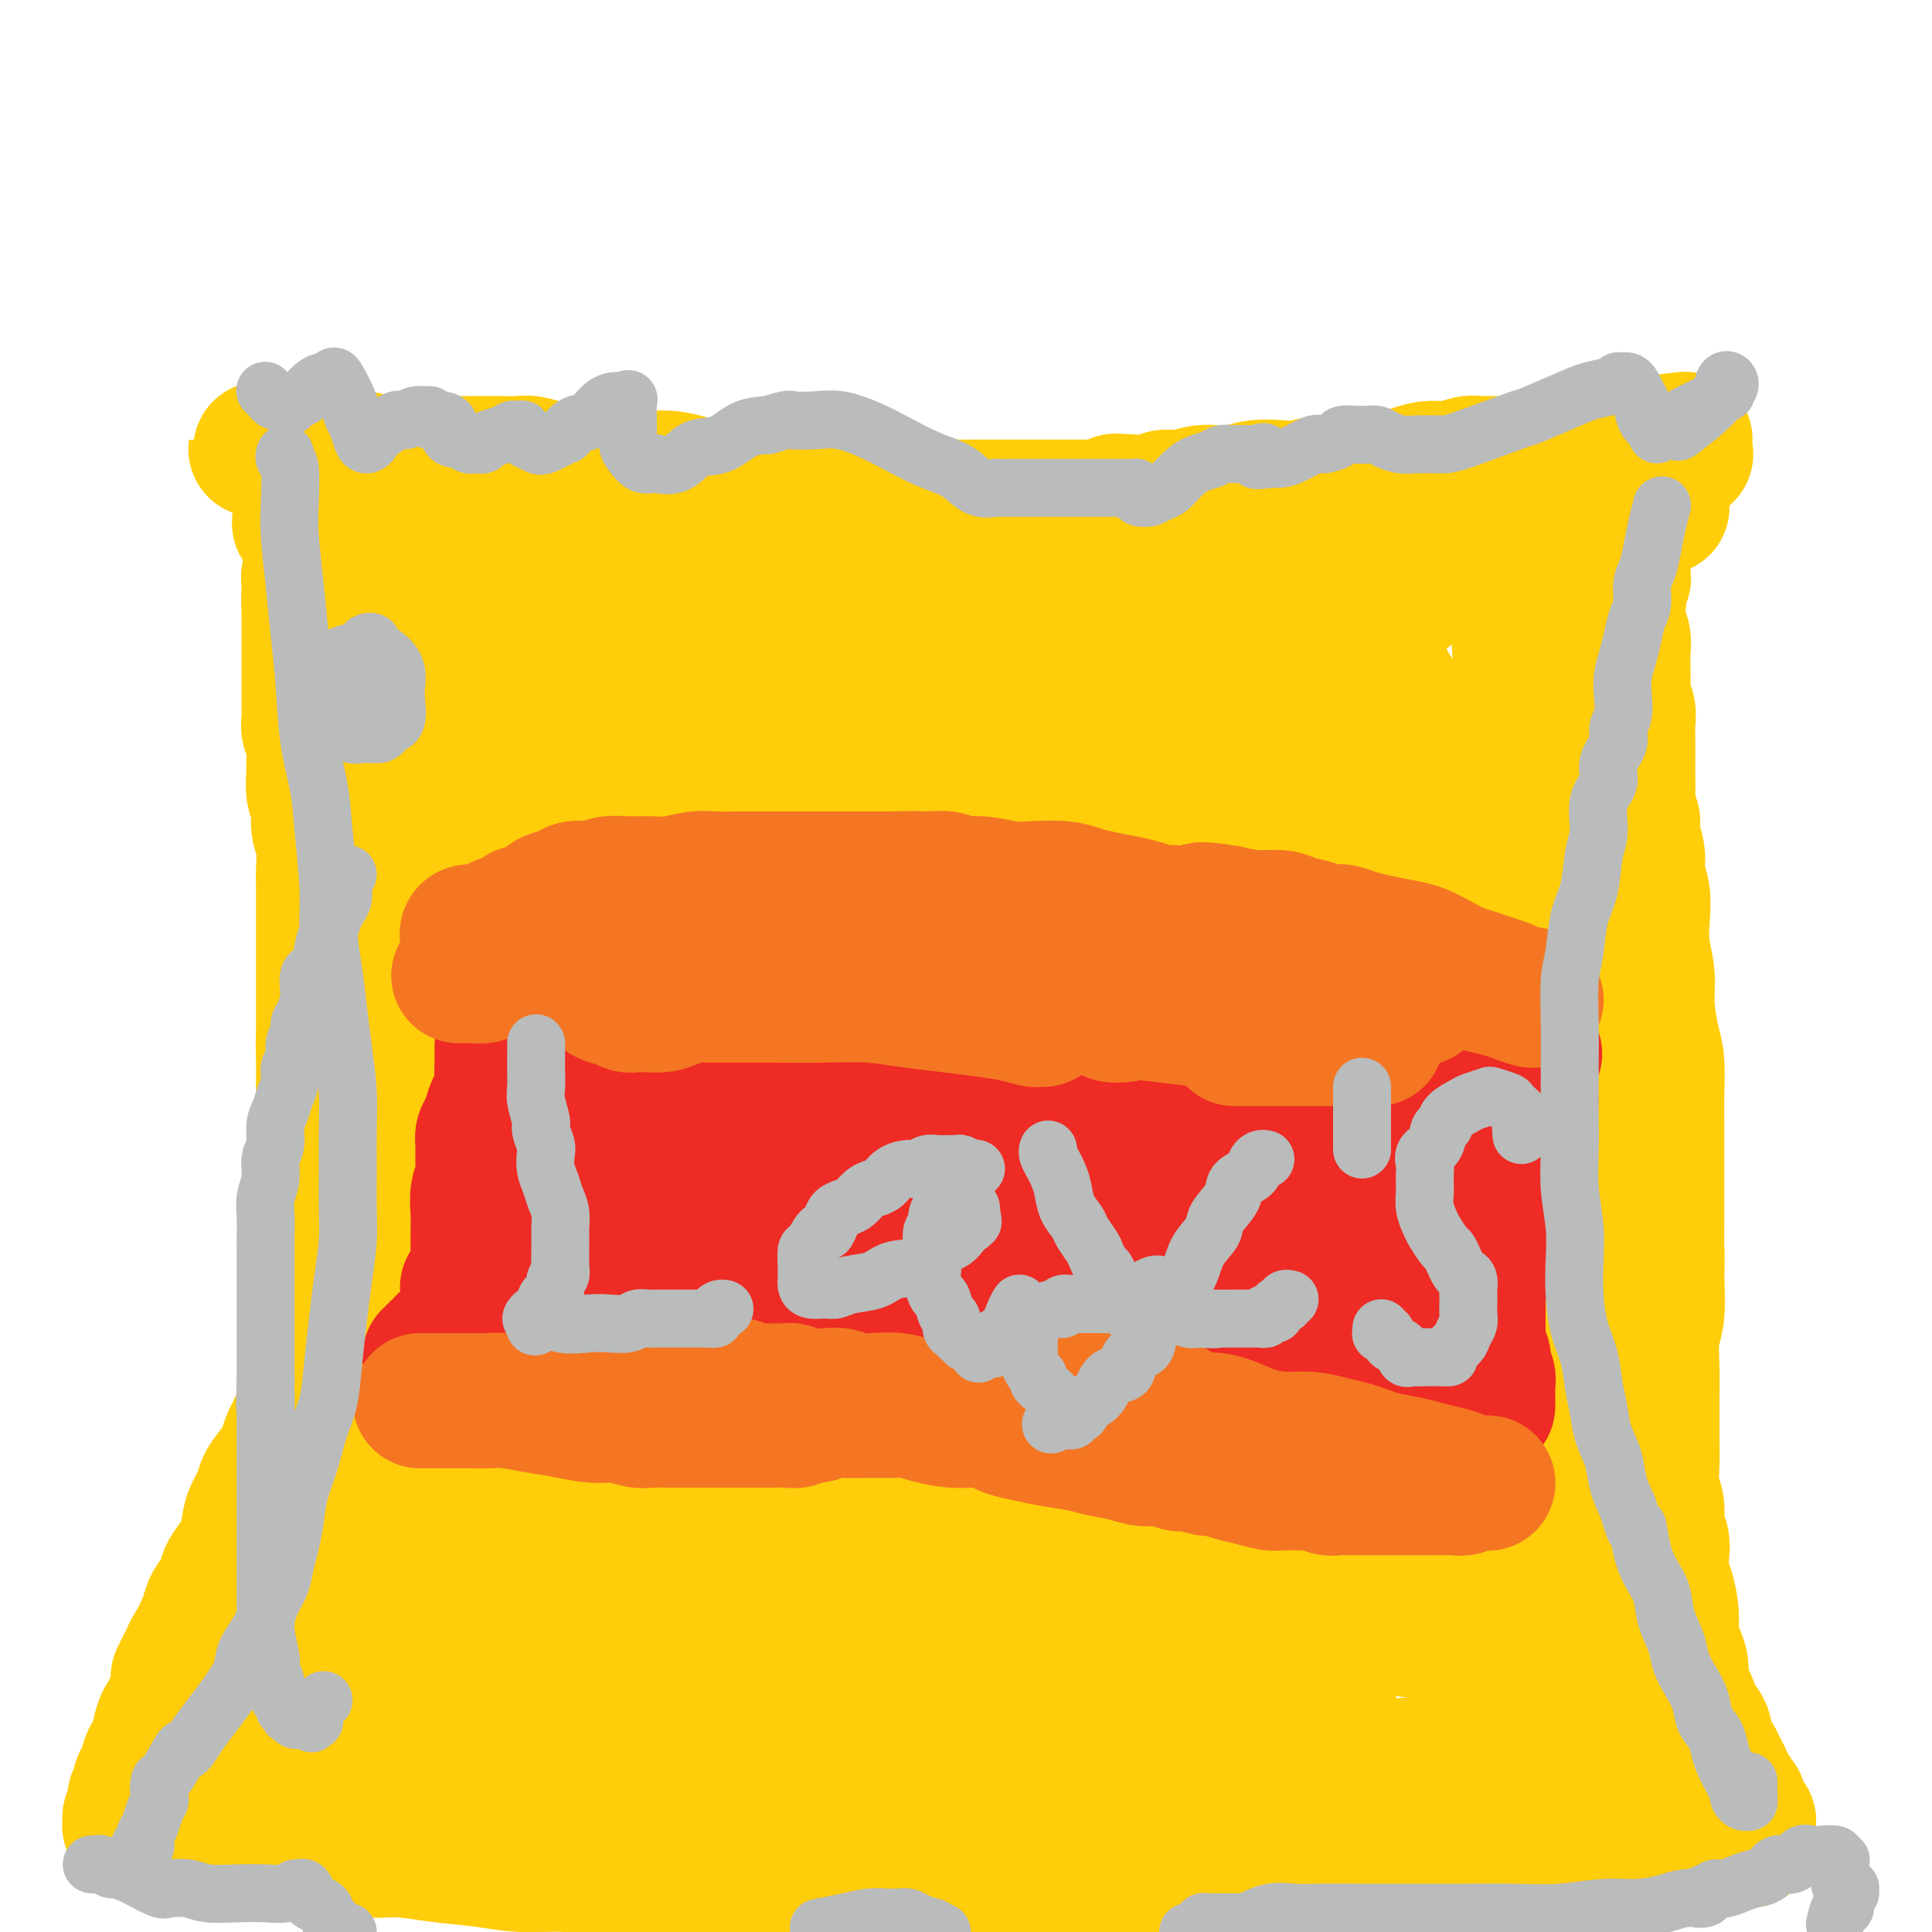 <svg viewBox='0 0 400 400' version='1.1' xmlns='http://www.w3.org/2000/svg' xmlns:xlink='http://www.w3.org/1999/xlink'><g fill='none' stroke='#FFCD0A' stroke-width='28' stroke-linecap='round' stroke-linejoin='round'><path d='M75,109c0.296,0.033 0.593,0.065 1,0c0.407,-0.065 0.925,-0.228 1,0c0.075,0.228 -0.293,0.846 0,1c0.293,0.154 1.248,-0.156 2,0c0.752,0.156 1.300,0.778 2,1c0.700,0.222 1.553,0.046 2,0c0.447,-0.046 0.488,0.040 1,0c0.512,-0.040 1.495,-0.207 2,0c0.505,0.207 0.533,0.788 1,1c0.467,0.212 1.373,0.057 2,0c0.627,-0.057 0.975,-0.015 2,0c1.025,0.015 2.726,0.003 4,0c1.274,-0.003 2.121,0.003 3,0c0.879,-0.003 1.792,-0.015 3,0c1.208,0.015 2.713,0.057 4,0c1.287,-0.057 2.357,-0.211 4,0c1.643,0.211 3.859,0.789 6,1c2.141,0.211 4.207,0.057 6,0c1.793,-0.057 3.315,-0.015 5,0c1.685,0.015 3.535,0.003 5,0c1.465,-0.003 2.546,0.003 4,0c1.454,-0.003 3.280,-0.015 5,0c1.720,0.015 3.334,0.056 5,0c1.666,-0.056 3.386,-0.211 5,0c1.614,0.211 3.123,0.788 5,1c1.877,0.212 4.122,0.061 6,0c1.878,-0.061 3.388,-0.031 5,0c1.612,0.031 3.326,0.065 5,0c1.674,-0.065 3.309,-0.228 5,0c1.691,0.228 3.436,0.846 5,1c1.564,0.154 2.945,-0.154 5,0c2.055,0.154 4.784,0.772 7,1c2.216,0.228 3.919,0.065 6,0c2.081,-0.065 4.541,-0.033 7,0'/><path d='M206,116c21.337,1.083 9.179,0.291 6,0c-3.179,-0.291 2.620,-0.081 6,0c3.380,0.081 4.339,0.033 6,0c1.661,-0.033 4.022,-0.050 6,0c1.978,0.050 3.572,0.166 5,0c1.428,-0.166 2.691,-0.613 4,-1c1.309,-0.387 2.664,-0.715 4,-1c1.336,-0.285 2.654,-0.528 4,-1c1.346,-0.472 2.722,-1.174 4,-2c1.278,-0.826 2.459,-1.777 4,-2c1.541,-0.223 3.441,0.281 5,0c1.559,-0.281 2.776,-1.347 4,-2c1.224,-0.653 2.455,-0.893 4,-1c1.545,-0.107 3.404,-0.081 5,0c1.596,0.081 2.930,0.218 4,0c1.070,-0.218 1.877,-0.790 3,-1c1.123,-0.210 2.561,-0.056 4,0c1.439,0.056 2.879,0.015 4,0c1.121,-0.015 1.923,-0.004 3,0c1.077,0.004 2.430,0.001 3,0c0.570,-0.001 0.356,-0.001 1,0c0.644,0.001 2.146,0.001 3,0c0.854,-0.001 1.061,-0.004 2,0c0.939,0.004 2.609,0.015 4,0c1.391,-0.015 2.503,-0.056 3,0c0.497,0.056 0.379,0.207 1,0c0.621,-0.207 1.982,-0.774 3,-1c1.018,-0.226 1.694,-0.113 2,0c0.306,0.113 0.240,0.226 1,0c0.760,-0.226 2.344,-0.793 3,-1c0.656,-0.207 0.384,-0.056 1,0c0.616,0.056 2.119,0.015 3,0c0.881,-0.015 1.139,-0.004 2,0c0.861,0.004 2.325,0.001 3,0c0.675,-0.001 0.562,-0.000 1,0c0.438,0.000 1.425,0.000 2,0c0.575,-0.000 0.736,-0.000 1,0c0.264,0.000 0.632,0.000 1,0'/><path d='M331,103c9.695,-0.467 2.432,-0.136 0,0c-2.432,0.136 -0.032,0.075 1,0c1.032,-0.075 0.697,-0.164 1,0c0.303,0.164 1.243,0.580 2,1c0.757,0.420 1.331,0.845 2,1c0.669,0.155 1.432,0.042 2,0c0.568,-0.042 0.940,-0.011 1,0c0.060,0.011 -0.191,0.003 0,0c0.191,-0.003 0.826,-0.001 1,0c0.174,0.001 -0.111,0.000 0,0c0.111,-0.000 0.619,-0.000 1,0c0.381,0.000 0.637,0.000 1,0c0.363,-0.000 0.835,-0.000 1,0c0.165,0.000 0.024,0.000 0,0c-0.024,-0.000 0.068,0.000 0,0c-0.068,-0.000 -0.298,-0.000 -1,0c-0.702,0.000 -1.877,0.000 -3,0c-1.123,-0.000 -2.194,-0.000 -3,0c-0.806,0.000 -1.349,0.000 -2,0c-0.651,-0.000 -1.411,-0.001 -2,0c-0.589,0.001 -1.006,0.003 -2,0c-0.994,-0.003 -2.566,-0.012 -4,0c-1.434,0.012 -2.732,0.046 -4,0c-1.268,-0.046 -2.506,-0.171 -4,0c-1.494,0.171 -3.245,0.638 -5,1c-1.755,0.362 -3.515,0.619 -5,1c-1.485,0.381 -2.695,0.887 -4,1c-1.305,0.113 -2.703,-0.166 -4,0c-1.297,0.166 -2.492,0.776 -4,1c-1.508,0.224 -3.329,0.060 -5,0c-1.671,-0.060 -3.192,-0.017 -5,0c-1.808,0.017 -3.904,0.009 -6,0'/><path d='M281,109c-10.749,0.619 -7.121,0.165 -7,0c0.121,-0.165 -3.265,-0.041 -6,0c-2.735,0.041 -4.819,-0.000 -7,0c-2.181,0.000 -4.458,0.042 -6,0c-1.542,-0.042 -2.350,-0.166 -4,0c-1.650,0.166 -4.143,0.623 -6,1c-1.857,0.377 -3.078,0.675 -5,1c-1.922,0.325 -4.546,0.678 -7,1c-2.454,0.322 -4.737,0.612 -7,1c-2.263,0.388 -4.507,0.873 -7,1c-2.493,0.127 -5.236,-0.106 -8,0c-2.764,0.106 -5.549,0.550 -8,1c-2.451,0.450 -4.567,0.905 -7,1c-2.433,0.095 -5.181,-0.171 -8,0c-2.819,0.171 -5.708,0.778 -8,1c-2.292,0.222 -3.985,0.060 -7,0c-3.015,-0.060 -7.351,-0.016 -10,0c-2.649,0.016 -3.611,0.004 -5,0c-1.389,-0.004 -3.204,0.000 -5,0c-1.796,-0.000 -3.574,-0.004 -5,0c-1.426,0.004 -2.499,0.016 -4,0c-1.501,-0.016 -3.428,-0.060 -5,0c-1.572,0.060 -2.788,0.223 -4,0c-1.212,-0.223 -2.421,-0.831 -4,-1c-1.579,-0.169 -3.527,0.100 -5,0c-1.473,-0.100 -2.471,-0.570 -4,-1c-1.529,-0.430 -3.587,-0.822 -5,-1c-1.413,-0.178 -2.179,-0.143 -4,0c-1.821,0.143 -4.697,0.393 -7,0c-2.303,-0.393 -4.033,-1.430 -6,-2c-1.967,-0.570 -4.171,-0.675 -6,-1c-1.829,-0.325 -3.283,-0.872 -5,-1c-1.717,-0.128 -3.695,0.162 -5,0c-1.305,-0.162 -1.935,-0.775 -3,-1c-1.065,-0.225 -2.564,-0.060 -4,0c-1.436,0.060 -2.810,0.016 -4,0c-1.190,-0.016 -2.197,-0.005 -3,0c-0.803,0.005 -1.401,0.002 -2,0'/><path d='M68,109c-10.757,-1.240 -4.150,-0.341 -2,0c2.150,0.341 -0.156,0.123 -1,0c-0.844,-0.123 -0.226,-0.151 0,0c0.226,0.151 0.062,0.482 0,1c-0.062,0.518 -0.020,1.223 0,2c0.020,0.777 0.020,1.627 0,2c-0.020,0.373 -0.058,0.271 0,1c0.058,0.729 0.212,2.289 0,3c-0.212,0.711 -0.789,0.572 -1,1c-0.211,0.428 -0.057,1.423 0,2c0.057,0.577 0.016,0.736 0,1c-0.016,0.264 -0.008,0.632 0,1'/><path d='M64,123c-0.155,2.571 -0.041,1.997 0,2c0.041,0.003 0.011,0.582 0,1c-0.011,0.418 -0.003,0.674 0,1c0.003,0.326 0.001,0.720 0,1c-0.001,0.280 -0.000,0.445 0,1c0.000,0.555 0.000,1.499 0,2c-0.000,0.501 -0.000,0.557 0,1c0.000,0.443 -0.000,1.272 0,2c0.000,0.728 0.000,1.353 0,2c-0.000,0.647 -0.000,1.314 0,2c0.000,0.686 0.000,1.391 0,2c-0.000,0.609 -0.001,1.121 0,2c0.001,0.879 0.004,2.124 0,3c-0.004,0.876 -0.015,1.383 0,2c0.015,0.617 0.057,1.342 0,2c-0.057,0.658 -0.212,1.247 0,2c0.212,0.753 0.793,1.670 1,3c0.207,1.330 0.040,3.072 0,4c-0.040,0.928 0.046,1.040 0,2c-0.046,0.960 -0.222,2.767 0,4c0.222,1.233 0.844,1.892 1,3c0.156,1.108 -0.154,2.665 0,4c0.154,1.335 0.773,2.448 1,4c0.227,1.552 0.061,3.543 0,5c-0.061,1.457 -0.016,2.381 0,3c0.016,0.619 0.004,0.932 0,2c-0.004,1.068 -0.001,2.890 0,4c0.001,1.110 0.000,1.508 0,2c-0.000,0.492 -0.000,1.076 0,2c0.000,0.924 0.000,2.186 0,3c-0.000,0.814 -0.000,1.180 0,2c0.000,0.820 0.000,2.092 0,3c-0.000,0.908 -0.000,1.450 0,2c0.000,0.550 0.000,1.109 0,2c-0.000,0.891 -0.000,2.115 0,3c0.000,0.885 0.000,1.431 0,2c-0.000,0.569 -0.000,1.163 0,2c0.000,0.837 0.000,1.919 0,3'/><path d='M67,215c0.464,14.538 0.124,4.882 0,2c-0.124,-2.882 -0.033,1.011 0,3c0.033,1.989 0.009,2.073 0,3c-0.009,0.927 -0.002,2.697 0,4c0.002,1.303 0.001,2.137 0,3c-0.001,0.863 -0.000,1.753 0,3c0.000,1.247 0.000,2.850 0,4c-0.000,1.150 -0.000,1.848 0,3c0.000,1.152 0.000,2.759 0,4c-0.000,1.241 -0.000,2.118 0,3c0.000,0.882 0.000,1.771 0,3c-0.000,1.229 -0.000,2.797 0,4c0.000,1.203 0.001,2.040 0,3c-0.001,0.960 -0.004,2.042 0,3c0.004,0.958 0.016,1.793 0,3c-0.016,1.207 -0.061,2.788 0,4c0.061,1.212 0.228,2.057 0,3c-0.228,0.943 -0.849,1.985 -1,3c-0.151,1.015 0.169,2.004 0,3c-0.169,0.996 -0.828,1.999 -1,3c-0.172,1.001 0.143,2.001 0,3c-0.143,0.999 -0.745,1.997 -1,3c-0.255,1.003 -0.162,2.011 0,3c0.162,0.989 0.394,1.960 0,3c-0.394,1.040 -1.413,2.150 -2,3c-0.587,0.850 -0.743,1.442 -1,2c-0.257,0.558 -0.617,1.082 -1,2c-0.383,0.918 -0.789,2.229 -1,3c-0.211,0.771 -0.227,1.003 -1,2c-0.773,0.997 -2.304,2.759 -3,4c-0.696,1.241 -0.558,1.959 -1,3c-0.442,1.041 -1.465,2.403 -2,4c-0.535,1.597 -0.581,3.428 -1,5c-0.419,1.572 -1.212,2.885 -2,4c-0.788,1.115 -1.572,2.031 -2,3c-0.428,0.969 -0.500,1.992 -1,3c-0.500,1.008 -1.429,2.002 -2,3c-0.571,0.998 -0.786,1.999 -1,3'/><path d='M43,335c-3.367,7.330 -1.284,3.656 -1,3c0.284,-0.656 -1.231,1.706 -2,3c-0.769,1.294 -0.794,1.521 -1,2c-0.206,0.479 -0.594,1.211 -1,2c-0.406,0.789 -0.830,1.634 -1,2c-0.170,0.366 -0.087,0.253 0,1c0.087,0.747 0.177,2.355 0,3c-0.177,0.645 -0.621,0.328 -1,1c-0.379,0.672 -0.693,2.335 -1,3c-0.307,0.665 -0.607,0.333 -1,1c-0.393,0.667 -0.878,2.332 -1,3c-0.122,0.668 0.121,0.340 0,1c-0.121,0.660 -0.606,2.308 -1,3c-0.394,0.692 -0.698,0.427 -1,1c-0.302,0.573 -0.603,1.985 -1,3c-0.397,1.015 -0.891,1.634 -1,2c-0.109,0.366 0.168,0.479 0,1c-0.168,0.521 -0.781,1.449 -1,2c-0.219,0.551 -0.045,0.725 0,1c0.045,0.275 -0.040,0.652 0,1c0.040,0.348 0.206,0.666 0,1c-0.206,0.334 -0.783,0.682 -1,1c-0.217,0.318 -0.075,0.606 0,1c0.075,0.394 0.083,0.894 0,1c-0.083,0.106 -0.255,-0.183 0,0c0.255,0.183 0.939,0.836 1,1c0.061,0.164 -0.499,-0.162 0,0c0.499,0.162 2.057,0.813 3,1c0.943,0.187 1.269,-0.089 2,0c0.731,0.089 1.865,0.545 3,1'/><path d='M36,381c1.882,0.769 2.089,0.192 3,0c0.911,-0.192 2.528,0.001 4,0c1.472,-0.001 2.799,-0.198 4,0c1.201,0.198 2.276,0.789 4,1c1.724,0.211 4.096,0.042 6,0c1.904,-0.042 3.338,0.044 5,0c1.662,-0.044 3.551,-0.219 6,0c2.449,0.219 5.456,0.833 8,1c2.544,0.167 4.623,-0.114 7,0c2.377,0.114 5.050,0.622 8,1c2.950,0.378 6.176,0.625 9,1c2.824,0.375 5.246,0.879 8,1c2.754,0.121 5.840,-0.140 9,0c3.160,0.140 6.395,0.683 9,1c2.605,0.317 4.581,0.410 7,1c2.419,0.590 5.280,1.677 8,2c2.720,0.323 5.297,-0.120 8,0c2.703,0.120 5.531,0.802 8,1c2.469,0.198 4.577,-0.087 7,0c2.423,0.087 5.159,0.545 8,1c2.841,0.455 5.785,0.906 8,1c2.215,0.094 3.699,-0.170 6,0c2.301,0.170 5.417,0.775 8,1c2.583,0.225 4.631,0.072 7,0c2.369,-0.072 5.057,-0.062 8,0c2.943,0.062 6.142,0.175 9,0c2.858,-0.175 5.377,-0.638 8,-1c2.623,-0.362 5.351,-0.623 8,-1c2.649,-0.377 5.218,-0.872 7,-1c1.782,-0.128 2.776,0.109 5,0c2.224,-0.109 5.677,-0.565 8,-1c2.323,-0.435 3.516,-0.849 5,-1c1.484,-0.151 3.258,-0.040 5,0c1.742,0.040 3.450,0.008 5,0c1.550,-0.008 2.941,0.008 5,0c2.059,-0.008 4.785,-0.041 7,0c2.215,0.041 3.919,0.154 6,0c2.081,-0.154 4.541,-0.577 7,-1'/><path d='M294,388c16.562,-1.095 7.967,-0.832 6,-1c-1.967,-0.168 2.696,-0.766 6,-1c3.304,-0.234 5.250,-0.105 7,0c1.750,0.105 3.303,0.186 5,0c1.697,-0.186 3.538,-0.638 5,-1c1.462,-0.362 2.545,-0.633 4,-1c1.455,-0.367 3.283,-0.830 4,-1c0.717,-0.170 0.323,-0.045 1,0c0.677,0.045 2.423,0.012 3,0c0.577,-0.012 -0.016,-0.004 0,0c0.016,0.004 0.641,0.002 1,0c0.359,-0.002 0.453,-0.004 1,0c0.547,0.004 1.547,0.015 2,0c0.453,-0.015 0.358,-0.057 1,0c0.642,0.057 2.020,0.212 3,0c0.980,-0.212 1.561,-0.793 3,-1c1.439,-0.207 3.736,-0.041 5,0c1.264,0.041 1.494,-0.042 2,0c0.506,0.042 1.288,0.208 2,0c0.712,-0.208 1.354,-0.791 2,-1c0.646,-0.209 1.298,-0.045 2,0c0.702,0.045 1.456,-0.030 2,0c0.544,0.030 0.878,0.167 1,0c0.122,-0.167 0.033,-0.636 0,-1c-0.033,-0.364 -0.009,-0.623 0,-1c0.009,-0.377 0.002,-0.871 0,-1c-0.002,-0.129 -0.001,0.106 0,0c0.001,-0.106 0.000,-0.553 0,-1'/><path d='M362,377c-0.244,-0.586 -0.854,-0.051 -1,0c-0.146,0.051 0.172,-0.381 0,-1c-0.172,-0.619 -0.833,-1.427 -1,-2c-0.167,-0.573 0.162,-0.913 0,-1c-0.162,-0.087 -0.813,0.080 -1,0c-0.187,-0.080 0.091,-0.405 0,-1c-0.091,-0.595 -0.549,-1.459 -1,-2c-0.451,-0.541 -0.894,-0.760 -1,-1c-0.106,-0.240 0.125,-0.501 0,-1c-0.125,-0.499 -0.607,-1.235 -1,-2c-0.393,-0.765 -0.697,-1.557 -1,-2c-0.303,-0.443 -0.606,-0.537 -1,-1c-0.394,-0.463 -0.879,-1.297 -1,-2c-0.121,-0.703 0.123,-1.276 0,-2c-0.123,-0.724 -0.611,-1.600 -1,-2c-0.389,-0.400 -0.678,-0.323 -1,-1c-0.322,-0.677 -0.677,-2.109 -1,-3c-0.323,-0.891 -0.612,-1.242 -1,-2c-0.388,-0.758 -0.874,-1.923 -1,-3c-0.126,-1.077 0.107,-2.067 0,-3c-0.107,-0.933 -0.554,-1.809 -1,-3c-0.446,-1.191 -0.890,-2.696 -1,-4c-0.110,-1.304 0.115,-2.407 0,-4c-0.115,-1.593 -0.571,-3.675 -1,-5c-0.429,-1.325 -0.832,-1.894 -1,-3c-0.168,-1.106 -0.101,-2.749 0,-4c0.101,-1.251 0.237,-2.112 0,-3c-0.237,-0.888 -0.848,-1.805 -1,-3c-0.152,-1.195 0.156,-2.667 0,-4c-0.156,-1.333 -0.774,-2.525 -1,-4c-0.226,-1.475 -0.060,-3.232 0,-5c0.060,-1.768 0.015,-3.547 0,-5c-0.015,-1.453 -0.000,-2.581 0,-4c0.000,-1.419 -0.014,-3.129 0,-5c0.014,-1.871 0.055,-3.904 0,-6c-0.055,-2.096 -0.207,-4.257 0,-6c0.207,-1.743 0.773,-3.070 1,-5c0.227,-1.930 0.113,-4.465 0,-7'/><path d='M343,265c0.155,-7.736 0.042,-5.576 0,-6c-0.042,-0.424 -0.011,-3.433 0,-6c0.011,-2.567 0.004,-4.693 0,-7c-0.004,-2.307 -0.004,-4.795 0,-7c0.004,-2.205 0.011,-4.125 0,-6c-0.011,-1.875 -0.040,-3.704 0,-6c0.040,-2.296 0.151,-5.060 0,-7c-0.151,-1.940 -0.562,-3.056 -1,-5c-0.438,-1.944 -0.901,-4.715 -1,-7c-0.099,-2.285 0.165,-4.085 0,-6c-0.165,-1.915 -0.761,-3.947 -1,-6c-0.239,-2.053 -0.121,-4.128 0,-6c0.121,-1.872 0.244,-3.540 0,-5c-0.244,-1.460 -0.854,-2.712 -1,-4c-0.146,-1.288 0.171,-2.613 0,-4c-0.171,-1.387 -0.830,-2.835 -1,-4c-0.170,-1.165 0.151,-2.045 0,-3c-0.151,-0.955 -0.772,-1.984 -1,-3c-0.228,-1.016 -0.061,-2.018 0,-3c0.061,-0.982 0.016,-1.942 0,-3c-0.016,-1.058 -0.003,-2.213 0,-3c0.003,-0.787 -0.003,-1.207 0,-2c0.003,-0.793 0.015,-1.960 0,-3c-0.015,-1.040 -0.057,-1.954 0,-3c0.057,-1.046 0.211,-2.224 0,-3c-0.211,-0.776 -0.789,-1.151 -1,-2c-0.211,-0.849 -0.056,-2.171 0,-3c0.056,-0.829 0.011,-1.166 0,-2c-0.011,-0.834 0.011,-2.164 0,-3c-0.011,-0.836 -0.056,-1.179 0,-2c0.056,-0.821 0.211,-2.122 0,-3c-0.211,-0.878 -0.789,-1.334 -1,-2c-0.211,-0.666 -0.057,-1.541 0,-2c0.057,-0.459 0.015,-0.501 0,-1c-0.015,-0.499 -0.004,-1.453 0,-2c0.004,-0.547 0.001,-0.686 0,-1c-0.001,-0.314 -0.000,-0.804 0,-1c0.000,-0.196 0.000,-0.098 0,0'/><path d='M335,123c-1.242,-15.189 -0.347,-4.661 0,-1c0.347,3.661 0.146,0.455 0,-1c-0.146,-1.455 -0.235,-1.160 0,-1c0.235,0.160 0.795,0.187 1,0c0.205,-0.187 0.055,-0.586 0,-1c-0.055,-0.414 -0.015,-0.843 0,-1c0.015,-0.157 0.004,-0.042 0,0c-0.004,0.042 -0.001,0.012 0,0c0.001,-0.012 0.001,-0.006 0,0'/><path d='M102,118c0.065,0.000 0.130,0.000 -1,0c-1.130,-0.000 -3.455,-0.000 -5,0c-1.545,0.000 -2.312,0.000 -3,0c-0.688,-0.000 -1.298,-0.001 -2,0c-0.702,0.001 -1.494,0.003 -2,0c-0.506,-0.003 -0.724,-0.012 -1,0c-0.276,0.012 -0.610,0.045 -1,0c-0.390,-0.045 -0.835,-0.168 -1,0c-0.165,0.168 -0.049,0.625 0,1c0.049,0.375 0.032,0.666 0,1c-0.032,0.334 -0.078,0.712 0,1c0.078,0.288 0.279,0.488 1,1c0.721,0.512 1.962,1.337 3,2c1.038,0.663 1.872,1.165 3,2c1.128,0.835 2.548,2.003 4,3c1.452,0.997 2.936,1.824 4,3c1.064,1.176 1.709,2.701 3,4c1.291,1.299 3.229,2.371 4,4c0.771,1.629 0.375,3.816 1,6c0.625,2.184 2.273,4.367 3,7c0.727,2.633 0.535,5.716 1,9c0.465,3.284 1.589,6.770 2,10c0.411,3.230 0.111,6.205 0,9c-0.111,2.795 -0.033,5.411 0,8c0.033,2.589 0.021,5.153 0,7c-0.021,1.847 -0.050,2.979 0,4c0.050,1.021 0.179,1.932 0,2c-0.179,0.068 -0.664,-0.707 -1,-2c-0.336,-1.293 -0.521,-3.103 -1,-5c-0.479,-1.897 -1.252,-3.880 -2,-7c-0.748,-3.120 -1.471,-7.379 -2,-11c-0.529,-3.621 -0.866,-6.606 -1,-10c-0.134,-3.394 -0.067,-7.197 0,-11'/><path d='M108,156c-1.083,-8.896 -0.290,-9.136 0,-11c0.290,-1.864 0.077,-5.352 0,-8c-0.077,-2.648 -0.018,-4.456 0,-6c0.018,-1.544 -0.006,-2.823 0,-3c0.006,-0.177 0.042,0.747 0,3c-0.042,2.253 -0.160,5.834 0,9c0.160,3.166 0.599,5.919 0,10c-0.599,4.081 -2.238,9.492 -3,14c-0.762,4.508 -0.649,8.113 -1,12c-0.351,3.887 -1.166,8.057 -2,12c-0.834,3.943 -1.688,7.660 -2,10c-0.312,2.340 -0.084,3.302 0,4c0.084,0.698 0.023,1.131 0,1c-0.023,-0.131 -0.006,-0.824 0,-1c0.006,-0.176 0.003,0.167 0,-1c-0.003,-1.167 -0.004,-3.843 0,-7c0.004,-3.157 0.015,-6.794 0,-10c-0.015,-3.206 -0.057,-5.981 0,-10c0.057,-4.019 0.211,-9.280 0,-14c-0.211,-4.720 -0.789,-8.897 -1,-13c-0.211,-4.103 -0.055,-8.131 0,-12c0.055,-3.869 0.009,-7.579 0,-11c-0.009,-3.421 0.021,-6.551 0,-9c-0.021,-2.449 -0.091,-4.215 0,-6c0.091,-1.785 0.342,-3.589 0,-3c-0.342,0.589 -1.277,3.572 -2,7c-0.723,3.428 -1.233,7.301 -2,12c-0.767,4.699 -1.792,10.225 -3,16c-1.208,5.775 -2.601,11.800 -4,18c-1.399,6.200 -2.806,12.576 -4,18c-1.194,5.424 -2.176,9.897 -3,14c-0.824,4.103 -1.491,7.835 -2,11c-0.509,3.165 -0.860,5.761 -1,7c-0.140,1.239 -0.070,1.119 0,1'/><path d='M78,210c-3.250,15.931 -0.875,3.757 0,-1c0.875,-4.757 0.249,-2.099 0,-3c-0.249,-0.901 -0.120,-5.361 0,-9c0.120,-3.639 0.231,-6.456 0,-10c-0.231,-3.544 -0.804,-7.815 -1,-12c-0.196,-4.185 -0.015,-8.285 0,-12c0.015,-3.715 -0.136,-7.043 0,-11c0.136,-3.957 0.558,-8.541 1,-12c0.442,-3.459 0.904,-5.793 1,-8c0.096,-2.207 -0.173,-4.286 0,-5c0.173,-0.714 0.790,-0.064 1,0c0.210,0.064 0.014,-0.459 0,1c-0.014,1.459 0.154,4.898 0,8c-0.154,3.102 -0.630,5.866 -1,10c-0.370,4.134 -0.635,9.637 -1,15c-0.365,5.363 -0.830,10.584 -1,16c-0.170,5.416 -0.046,11.027 0,16c0.046,4.973 0.012,9.309 0,13c-0.012,3.691 -0.004,6.738 0,9c0.004,2.262 0.002,3.739 0,4c-0.002,0.261 -0.003,-0.695 0,-1c0.003,-0.305 0.012,0.039 0,-1c-0.012,-1.039 -0.044,-3.462 0,-6c0.044,-2.538 0.166,-5.190 0,-8c-0.166,-2.810 -0.619,-5.779 -1,-9c-0.381,-3.221 -0.690,-6.695 -1,-10c-0.310,-3.305 -0.619,-6.442 -1,-10c-0.381,-3.558 -0.832,-7.537 -1,-11c-0.168,-3.463 -0.052,-6.409 0,-9c0.052,-2.591 0.041,-4.827 0,-7c-0.041,-2.173 -0.110,-4.285 0,-6c0.110,-1.715 0.400,-3.034 1,-4c0.600,-0.966 1.509,-1.579 2,-2c0.491,-0.421 0.562,-0.652 1,-1c0.438,-0.348 1.241,-0.815 2,-1c0.759,-0.185 1.474,-0.088 2,0c0.526,0.088 0.865,0.168 1,0c0.135,-0.168 0.068,-0.584 0,-1'/><path d='M82,132c1.547,-1.375 0.913,-0.312 1,0c0.087,0.312 0.895,-0.127 1,0c0.105,0.127 -0.493,0.819 0,1c0.493,0.181 2.077,-0.148 4,0c1.923,0.148 4.185,0.774 7,1c2.815,0.226 6.185,0.054 10,0c3.815,-0.054 8.076,0.010 14,0c5.924,-0.010 13.510,-0.096 21,0c7.490,0.096 14.882,0.373 23,0c8.118,-0.373 16.962,-1.396 25,-2c8.038,-0.604 15.271,-0.789 23,-1c7.729,-0.211 15.956,-0.447 22,-1c6.044,-0.553 9.907,-1.423 13,-2c3.093,-0.577 5.416,-0.863 6,-1c0.584,-0.137 -0.570,-0.127 -1,0c-0.430,0.127 -0.137,0.370 -1,0c-0.863,-0.370 -2.881,-1.352 -6,-2c-3.119,-0.648 -7.337,-0.960 -11,-1c-3.663,-0.040 -6.769,0.194 -10,0c-3.231,-0.194 -6.585,-0.817 -11,-1c-4.415,-0.183 -9.891,0.072 -15,0c-5.109,-0.072 -9.852,-0.471 -15,-1c-5.148,-0.529 -10.701,-1.188 -15,-2c-4.299,-0.812 -7.343,-1.777 -10,-2c-2.657,-0.223 -4.925,0.296 -7,0c-2.075,-0.296 -3.955,-1.407 -5,-2c-1.045,-0.593 -1.254,-0.669 -2,-1c-0.746,-0.331 -2.029,-0.917 -3,-1c-0.971,-0.083 -1.632,0.339 -3,0c-1.368,-0.339 -3.445,-1.437 -5,-2c-1.555,-0.563 -2.587,-0.589 -4,-1c-1.413,-0.411 -3.206,-1.205 -5,-2'/><path d='M123,109c-5.373,-1.300 -5.304,-0.050 -6,0c-0.696,0.050 -2.157,-1.100 -4,-2c-1.843,-0.900 -4.069,-1.552 -6,-2c-1.931,-0.448 -3.566,-0.694 -5,-1c-1.434,-0.306 -2.666,-0.674 -4,-1c-1.334,-0.326 -2.770,-0.612 -4,-1c-1.230,-0.388 -2.255,-0.879 -3,-1c-0.745,-0.121 -1.211,0.126 -2,0c-0.789,-0.126 -1.902,-0.626 -3,-1c-1.098,-0.374 -2.180,-0.621 -3,-1c-0.820,-0.379 -1.376,-0.890 -2,-1c-0.624,-0.110 -1.316,0.182 -2,0c-0.684,-0.182 -1.362,-0.837 -2,-1c-0.638,-0.163 -1.238,0.168 -2,0c-0.762,-0.168 -1.687,-0.834 -3,-1c-1.313,-0.166 -3.014,0.167 -4,0c-0.986,-0.167 -1.258,-0.833 -2,-1c-0.742,-0.167 -1.954,0.166 -3,0c-1.046,-0.166 -1.926,-0.829 -3,-1c-1.074,-0.171 -2.343,0.150 -3,0c-0.657,-0.150 -0.702,-0.772 -1,-1c-0.298,-0.228 -0.848,-0.061 -1,0c-0.152,0.061 0.093,0.015 0,0c-0.093,-0.015 -0.524,-0.000 -1,0c-0.476,0.000 -0.998,-0.014 -1,0c-0.002,0.014 0.517,0.056 1,0c0.483,-0.056 0.931,-0.208 1,0c0.069,0.208 -0.239,0.777 0,1c0.239,0.223 1.026,0.098 2,0c0.974,-0.098 2.135,-0.171 3,0c0.865,0.171 1.432,0.585 2,1'/><path d='M62,95c1.771,0.311 2.199,0.087 3,0c0.801,-0.087 1.976,-0.037 3,0c1.024,0.037 1.897,0.063 3,0c1.103,-0.063 2.437,-0.213 4,0c1.563,0.213 3.355,0.789 5,1c1.645,0.211 3.143,0.056 5,0c1.857,-0.056 4.072,-0.015 6,0c1.928,0.015 3.569,0.003 5,0c1.431,-0.003 2.653,0.003 4,0c1.347,-0.003 2.818,-0.015 4,0c1.182,0.015 2.076,0.055 3,0c0.924,-0.055 1.879,-0.207 3,0c1.121,0.207 2.410,0.772 4,1c1.590,0.228 3.482,0.118 5,0c1.518,-0.118 2.662,-0.242 4,0c1.338,0.242 2.868,0.852 4,1c1.132,0.148 1.865,-0.167 3,0c1.135,0.167 2.673,0.815 4,1c1.327,0.185 2.444,-0.095 4,0c1.556,0.095 3.552,0.564 5,1c1.448,0.436 2.349,0.837 4,1c1.651,0.163 4.053,0.086 6,0c1.947,-0.086 3.441,-0.182 5,0c1.559,0.182 3.185,0.641 5,1c1.815,0.359 3.819,0.618 6,1c2.181,0.382 4.539,0.887 7,1c2.461,0.113 5.025,-0.166 7,0c1.975,0.166 3.361,0.776 5,1c1.639,0.224 3.529,0.060 5,0c1.471,-0.060 2.521,-0.016 4,0c1.479,0.016 3.386,0.004 5,0c1.614,-0.004 2.934,-0.001 4,0c1.066,0.001 1.877,0.000 3,0c1.123,-0.000 2.558,-0.000 4,0c1.442,0.000 2.892,0.000 4,0c1.108,-0.000 1.875,-0.000 3,0c1.125,0.000 2.607,0.000 4,0c1.393,-0.000 2.696,-0.000 4,0'/><path d='M228,105c26.621,1.303 10.173,-0.440 5,-1c-5.173,-0.560 0.930,0.061 4,0c3.070,-0.061 3.106,-0.805 4,-1c0.894,-0.195 2.644,0.158 4,0c1.356,-0.158 2.318,-0.826 4,-1c1.682,-0.174 4.085,0.145 6,0c1.915,-0.145 3.343,-0.756 5,-1c1.657,-0.244 3.542,-0.122 5,0c1.458,0.122 2.489,0.244 4,0c1.511,-0.244 3.503,-0.853 5,-1c1.497,-0.147 2.500,0.167 4,0c1.500,-0.167 3.495,-0.814 5,-1c1.505,-0.186 2.518,0.090 4,0c1.482,-0.090 3.433,-0.546 5,-1c1.567,-0.454 2.750,-0.906 4,-1c1.250,-0.094 2.565,0.171 4,0c1.435,-0.171 2.988,-0.778 4,-1c1.012,-0.222 1.483,-0.058 2,0c0.517,0.058 1.080,0.012 2,0c0.920,-0.012 2.196,0.011 3,0c0.804,-0.011 1.135,-0.056 2,0c0.865,0.056 2.263,0.212 3,0c0.737,-0.212 0.812,-0.793 1,-1c0.188,-0.207 0.487,-0.040 1,0c0.513,0.040 1.240,-0.046 2,0c0.760,0.046 1.554,0.223 2,0c0.446,-0.223 0.544,-0.845 1,-1c0.456,-0.155 1.270,0.155 2,0c0.730,-0.155 1.374,-0.777 2,-1c0.626,-0.223 1.232,-0.046 2,0c0.768,0.046 1.696,-0.040 2,0c0.304,0.040 -0.018,0.207 0,0c0.018,-0.207 0.376,-0.788 1,-1c0.624,-0.212 1.515,-0.057 2,0c0.485,0.057 0.563,0.015 1,0c0.437,-0.015 1.233,-0.004 2,0c0.767,0.004 1.505,0.001 2,0c0.495,-0.001 0.748,-0.001 1,0'/><path d='M340,92c17.327,-2.015 4.643,-0.551 0,0c-4.643,0.551 -1.245,0.190 0,0c1.245,-0.190 0.335,-0.209 0,0c-0.335,0.209 -0.097,0.644 0,1c0.097,0.356 0.053,0.631 0,1c-0.053,0.369 -0.116,0.831 0,1c0.116,0.169 0.412,0.045 1,0c0.588,-0.045 1.467,-0.012 2,0c0.533,0.012 0.721,0.004 1,0c0.279,-0.004 0.648,-0.005 1,0c0.352,0.005 0.687,0.015 1,0c0.313,-0.015 0.603,-0.057 1,0c0.397,0.057 0.900,0.211 1,0c0.100,-0.211 -0.204,-0.788 0,-1c0.204,-0.212 0.915,-0.061 1,0c0.085,0.061 -0.458,0.030 -1,0'/><path d='M348,94c1.384,-0.197 0.844,-0.189 0,0c-0.844,0.189 -1.992,0.560 -3,1c-1.008,0.440 -1.877,0.948 -3,1c-1.123,0.052 -2.501,-0.352 -4,0c-1.499,0.352 -3.118,1.459 -5,2c-1.882,0.541 -4.025,0.516 -6,1c-1.975,0.484 -3.781,1.476 -6,2c-2.219,0.524 -4.851,0.579 -7,1c-2.149,0.421 -3.814,1.208 -6,2c-2.186,0.792 -4.893,1.590 -7,2c-2.107,0.410 -3.615,0.431 -6,1c-2.385,0.569 -5.646,1.685 -8,2c-2.354,0.315 -3.800,-0.171 -6,0c-2.200,0.171 -5.152,0.998 -8,2c-2.848,1.002 -5.591,2.178 -8,3c-2.409,0.822 -4.483,1.290 -7,2c-2.517,0.710 -5.476,1.664 -9,3c-3.524,1.336 -7.614,3.056 -11,4c-3.386,0.944 -6.069,1.111 -10,2c-3.931,0.889 -9.111,2.498 -14,4c-4.889,1.502 -9.485,2.896 -14,4c-4.515,1.104 -8.947,1.917 -14,3c-5.053,1.083 -10.727,2.434 -16,4c-5.273,1.566 -10.143,3.346 -15,4c-4.857,0.654 -9.699,0.182 -15,1c-5.301,0.818 -11.061,2.927 -16,4c-4.939,1.073 -9.057,1.111 -13,2c-3.943,0.889 -7.710,2.630 -11,4c-3.290,1.370 -6.103,2.368 -8,3c-1.897,0.632 -2.878,0.898 -3,1c-0.122,0.102 0.615,0.039 1,0c0.385,-0.039 0.418,-0.053 1,0c0.582,0.053 1.714,0.172 4,0c2.286,-0.172 5.726,-0.636 10,-1c4.274,-0.364 9.383,-0.628 15,-1c5.617,-0.372 11.743,-0.852 18,-1c6.257,-0.148 12.646,0.037 20,0c7.354,-0.037 15.673,-0.296 23,0c7.327,0.296 13.664,1.148 20,2'/><path d='M201,158c12.317,0.734 11.610,1.570 12,2c0.390,0.430 1.879,0.455 2,1c0.121,0.545 -1.125,1.610 -3,3c-1.875,1.390 -4.378,3.104 -8,5c-3.622,1.896 -8.364,3.972 -13,6c-4.636,2.028 -9.168,4.007 -14,6c-4.832,1.993 -9.964,4.001 -15,6c-5.036,1.999 -9.975,3.988 -14,5c-4.025,1.012 -7.137,1.046 -8,1c-0.863,-0.046 0.521,-0.172 1,0c0.479,0.172 0.053,0.641 1,0c0.947,-0.641 3.267,-2.392 6,-4c2.733,-1.608 5.877,-3.071 9,-5c3.123,-1.929 6.224,-4.322 9,-6c2.776,-1.678 5.227,-2.642 7,-4c1.773,-1.358 2.867,-3.110 3,-2c0.133,1.110 -0.696,5.084 -2,8c-1.304,2.916 -3.083,4.775 -6,9c-2.917,4.225 -6.971,10.814 -11,17c-4.029,6.186 -8.031,11.967 -12,17c-3.969,5.033 -7.904,9.318 -12,14c-4.096,4.682 -8.351,9.759 -12,13c-3.649,3.241 -6.690,4.644 -9,6c-2.310,1.356 -3.887,2.665 -5,3c-1.113,0.335 -1.760,-0.303 -2,-1c-0.240,-0.697 -0.071,-1.452 0,-3c0.071,-1.548 0.045,-3.889 0,-7c-0.045,-3.111 -0.107,-6.992 0,-11c0.107,-4.008 0.384,-8.144 1,-12c0.616,-3.856 1.570,-7.434 2,-12c0.430,-4.566 0.335,-10.121 1,-15c0.665,-4.879 2.089,-9.084 3,-13c0.911,-3.916 1.308,-7.544 2,-10c0.692,-2.456 1.680,-3.741 2,-4c0.320,-0.259 -0.029,0.507 0,1c0.029,0.493 0.437,0.712 0,3c-0.437,2.288 -1.718,6.644 -3,11'/><path d='M113,186c-1.129,4.974 -2.452,9.908 -4,16c-1.548,6.092 -3.321,13.340 -5,21c-1.679,7.660 -3.262,15.731 -5,23c-1.738,7.269 -3.629,13.734 -5,19c-1.371,5.266 -2.220,9.331 -3,13c-0.780,3.669 -1.491,6.942 -2,9c-0.509,2.058 -0.815,2.901 -1,3c-0.185,0.099 -0.247,-0.546 0,-1c0.247,-0.454 0.805,-0.716 1,-2c0.195,-1.284 0.028,-3.590 0,-6c-0.028,-2.410 0.084,-4.926 0,-9c-0.084,-4.074 -0.362,-9.707 -1,-15c-0.638,-5.293 -1.636,-10.245 -2,-15c-0.364,-4.755 -0.095,-9.311 0,-14c0.095,-4.689 0.016,-9.510 0,-13c-0.016,-3.490 0.029,-5.651 0,-7c-0.029,-1.349 -0.134,-1.888 0,-1c0.134,0.888 0.506,3.203 0,6c-0.506,2.797 -1.892,6.075 -3,11c-1.108,4.925 -1.940,11.497 -3,18c-1.060,6.503 -2.350,12.938 -4,20c-1.650,7.062 -3.660,14.752 -5,21c-1.340,6.248 -2.011,11.052 -3,15c-0.989,3.948 -2.296,7.038 -3,10c-0.704,2.962 -0.804,5.796 -1,8c-0.196,2.204 -0.488,3.779 -1,5c-0.512,1.221 -1.245,2.090 -1,2c0.245,-0.090 1.467,-1.138 2,-3c0.533,-1.862 0.377,-4.537 1,-7c0.623,-2.463 2.025,-4.713 3,-7c0.975,-2.287 1.524,-4.610 2,-6c0.476,-1.390 0.880,-1.847 1,-2c0.120,-0.153 -0.045,-0.003 0,0c0.045,0.003 0.298,-0.142 0,1c-0.298,1.142 -1.149,3.571 -2,6'/><path d='M69,305c-0.658,2.235 -1.802,5.324 -3,8c-1.198,2.676 -2.450,4.940 -4,8c-1.550,3.060 -3.397,6.915 -5,10c-1.603,3.085 -2.962,5.400 -4,8c-1.038,2.600 -1.755,5.485 -2,7c-0.245,1.515 -0.020,1.661 0,2c0.020,0.339 -0.167,0.873 1,1c1.167,0.127 3.688,-0.152 6,-1c2.312,-0.848 4.415,-2.266 8,-4c3.585,-1.734 8.654,-3.783 13,-5c4.346,-1.217 7.971,-1.601 12,-2c4.029,-0.399 8.463,-0.814 11,-1c2.537,-0.186 3.176,-0.143 4,0c0.824,0.143 1.832,0.387 2,2c0.168,1.613 -0.506,4.594 -2,7c-1.494,2.406 -3.809,4.238 -6,6c-2.191,1.762 -4.258,3.454 -7,5c-2.742,1.546 -6.160,2.946 -9,4c-2.840,1.054 -5.103,1.764 -7,2c-1.897,0.236 -3.428,-0.001 -4,0c-0.572,0.001 -0.185,0.239 0,0c0.185,-0.239 0.169,-0.957 0,-2c-0.169,-1.043 -0.491,-2.412 0,-3c0.491,-0.588 1.794,-0.396 4,-1c2.206,-0.604 5.313,-2.006 9,-3c3.687,-0.994 7.954,-1.582 14,-2c6.046,-0.418 13.872,-0.667 23,-1c9.128,-0.333 19.558,-0.750 30,-1c10.442,-0.250 20.896,-0.332 31,0c10.104,0.332 19.858,1.079 31,2c11.142,0.921 23.673,2.018 33,3c9.327,0.982 15.448,1.850 20,3c4.552,1.150 7.533,2.580 9,3c1.467,0.420 1.421,-0.172 0,0c-1.421,0.172 -4.216,1.108 -9,2c-4.784,0.892 -11.557,1.740 -20,2c-8.443,0.260 -18.555,-0.069 -28,0c-9.445,0.069 -18.222,0.534 -27,1'/><path d='M193,365c-17.223,0.999 -18.280,0.996 -23,1c-4.720,0.004 -13.103,0.013 -19,0c-5.897,-0.013 -9.310,-0.049 -9,0c0.310,0.049 4.341,0.184 8,0c3.659,-0.184 6.945,-0.687 12,-1c5.055,-0.313 11.877,-0.437 19,-1c7.123,-0.563 14.546,-1.566 22,-2c7.454,-0.434 14.940,-0.299 22,0c7.060,0.299 13.694,0.762 19,1c5.306,0.238 9.283,0.253 12,1c2.717,0.747 4.173,2.228 5,3c0.827,0.772 1.026,0.837 0,1c-1.026,0.163 -3.275,0.426 -6,1c-2.725,0.574 -5.925,1.461 -10,2c-4.075,0.539 -9.025,0.732 -13,1c-3.975,0.268 -6.977,0.612 -8,1c-1.023,0.388 -0.069,0.821 0,1c0.069,0.179 -0.747,0.104 1,0c1.747,-0.104 6.058,-0.236 11,-1c4.942,-0.764 10.515,-2.160 17,-3c6.485,-0.840 13.880,-1.125 21,-2c7.120,-0.875 13.963,-2.339 22,-3c8.037,-0.661 17.268,-0.520 24,-1c6.732,-0.480 10.964,-1.583 15,-2c4.036,-0.417 7.876,-0.150 10,0c2.124,0.150 2.532,0.184 3,0c0.468,-0.184 0.997,-0.584 1,-1c0.003,-0.416 -0.520,-0.847 -1,-1c-0.480,-0.153 -0.919,-0.027 -1,0c-0.081,0.027 0.195,-0.044 0,0c-0.195,0.044 -0.860,0.204 -1,0c-0.140,-0.204 0.246,-0.773 0,-1c-0.246,-0.227 -1.123,-0.114 -2,0'/><path d='M344,359c-0.910,-0.517 -1.187,-0.308 -2,0c-0.813,0.308 -2.164,0.715 -4,1c-1.836,0.285 -4.158,0.448 -7,1c-2.842,0.552 -6.206,1.492 -9,2c-2.794,0.508 -5.020,0.585 -9,1c-3.980,0.415 -9.714,1.169 -15,2c-5.286,0.831 -10.126,1.738 -16,2c-5.874,0.262 -12.784,-0.122 -20,0c-7.216,0.122 -14.740,0.750 -22,1c-7.260,0.250 -14.256,0.121 -20,0c-5.744,-0.121 -10.237,-0.232 -15,0c-4.763,0.232 -9.796,0.809 -14,1c-4.204,0.191 -7.577,-0.005 -11,0c-3.423,0.005 -6.895,0.211 -10,0c-3.105,-0.211 -5.844,-0.840 -9,-1c-3.156,-0.160 -6.728,0.150 -10,0c-3.272,-0.150 -6.243,-0.761 -9,-1c-2.757,-0.239 -5.299,-0.106 -7,0c-1.701,0.106 -2.562,0.186 -4,0c-1.438,-0.186 -3.452,-0.638 -5,-1c-1.548,-0.362 -2.631,-0.633 -4,-1c-1.369,-0.367 -3.024,-0.830 -5,-1c-1.976,-0.170 -4.274,-0.045 -6,0c-1.726,0.045 -2.882,0.012 -4,0c-1.118,-0.012 -2.200,-0.003 -3,0c-0.800,0.003 -1.318,0.001 -2,0c-0.682,-0.001 -1.529,-0.000 -2,0c-0.471,0.000 -0.567,0.000 -1,0c-0.433,-0.000 -1.204,0.000 -2,0c-0.796,-0.000 -1.616,-0.000 -3,0c-1.384,0.000 -3.331,0.001 -5,0c-1.669,-0.001 -3.060,-0.004 -5,0c-1.940,0.004 -4.430,0.015 -6,0c-1.570,-0.015 -2.222,-0.057 -3,0c-0.778,0.057 -1.683,0.211 -2,0c-0.317,-0.211 -0.047,-0.788 0,-1c0.047,-0.212 -0.129,-0.061 -1,0c-0.871,0.061 -2.435,0.030 -4,0'/><path d='M68,364c-19.898,-1.155 -8.144,-1.041 -5,-1c3.144,0.041 -2.321,0.009 -5,0c-2.679,-0.009 -2.572,0.003 -3,0c-0.428,-0.003 -1.392,-0.022 -2,0c-0.608,0.022 -0.861,0.087 -1,0c-0.139,-0.087 -0.165,-0.324 0,-1c0.165,-0.676 0.519,-1.789 1,-3c0.481,-1.211 1.088,-2.518 2,-4c0.912,-1.482 2.128,-3.138 3,-5c0.872,-1.862 1.400,-3.931 2,-6c0.600,-2.069 1.274,-4.139 2,-6c0.726,-1.861 1.506,-3.515 2,-5c0.494,-1.485 0.703,-2.802 1,-5c0.297,-2.198 0.683,-5.277 1,-8c0.317,-2.723 0.566,-5.089 1,-8c0.434,-2.911 1.053,-6.365 2,-10c0.947,-3.635 2.221,-7.449 3,-11c0.779,-3.551 1.061,-6.837 2,-11c0.939,-4.163 2.535,-9.202 4,-14c1.465,-4.798 2.800,-9.354 4,-14c1.200,-4.646 2.266,-9.381 4,-14c1.734,-4.619 4.137,-9.122 6,-13c1.863,-3.878 3.186,-7.131 5,-11c1.814,-3.869 4.120,-8.356 6,-12c1.880,-3.644 3.332,-6.447 5,-9c1.668,-2.553 3.550,-4.856 5,-7c1.450,-2.144 2.469,-4.128 4,-6c1.531,-1.872 3.576,-3.632 5,-5c1.424,-1.368 2.228,-2.343 3,-3c0.772,-0.657 1.512,-0.996 2,-1c0.488,-0.004 0.725,0.328 1,0c0.275,-0.328 0.587,-1.317 1,0c0.413,1.317 0.925,4.941 1,8c0.075,3.059 -0.288,5.554 -1,11c-0.712,5.446 -1.775,13.842 -3,21c-1.225,7.158 -2.613,13.079 -4,19'/><path d='M122,230c-1.980,9.750 -3.430,14.125 -5,19c-1.570,4.875 -3.259,10.250 -5,15c-1.741,4.750 -3.535,8.876 -5,12c-1.465,3.124 -2.603,5.246 -3,6c-0.397,0.754 -0.055,0.141 0,0c0.055,-0.141 -0.176,0.191 0,-1c0.176,-1.191 0.761,-3.905 2,-7c1.239,-3.095 3.134,-6.572 5,-11c1.866,-4.428 3.704,-9.807 6,-15c2.296,-5.193 5.049,-10.201 8,-16c2.951,-5.799 6.100,-12.391 9,-18c2.900,-5.609 5.550,-10.236 8,-14c2.450,-3.764 4.700,-6.665 6,-8c1.300,-1.335 1.649,-1.105 2,-1c0.351,0.105 0.705,0.085 0,2c-0.705,1.915 -2.467,5.765 -5,11c-2.533,5.235 -5.835,11.854 -9,19c-3.165,7.146 -6.191,14.820 -10,23c-3.809,8.180 -8.401,16.866 -13,26c-4.599,9.134 -9.205,18.717 -13,27c-3.795,8.283 -6.779,15.266 -9,21c-2.221,5.734 -3.679,10.219 -5,13c-1.321,2.781 -2.506,3.859 -3,4c-0.494,0.141 -0.296,-0.656 0,-1c0.296,-0.344 0.690,-0.234 1,-2c0.310,-1.766 0.536,-5.409 1,-9c0.464,-3.591 1.166,-7.129 3,-12c1.834,-4.871 4.802,-11.075 7,-17c2.198,-5.925 3.627,-11.573 6,-18c2.373,-6.427 5.690,-13.635 9,-21c3.310,-7.365 6.615,-14.886 10,-22c3.385,-7.114 6.851,-13.819 10,-19c3.149,-5.181 5.980,-8.838 8,-12c2.020,-3.162 3.229,-5.831 4,-7c0.771,-1.169 1.104,-0.839 1,0c-0.104,0.839 -0.643,2.187 -2,6c-1.357,3.813 -3.530,10.089 -6,17c-2.470,6.911 -5.235,14.455 -8,22'/><path d='M127,242c-4.145,11.901 -7.009,19.152 -10,27c-2.991,7.848 -6.110,16.292 -10,25c-3.890,8.708 -8.550,17.680 -12,24c-3.450,6.320 -5.690,9.990 -7,12c-1.310,2.010 -1.688,2.361 -1,1c0.688,-1.361 2.444,-4.434 4,-8c1.556,-3.566 2.912,-7.624 5,-13c2.088,-5.376 4.906,-12.070 8,-20c3.094,-7.930 6.463,-17.094 10,-26c3.537,-8.906 7.242,-17.552 12,-28c4.758,-10.448 10.571,-22.698 16,-33c5.429,-10.302 10.475,-18.654 15,-27c4.525,-8.346 8.527,-16.684 12,-23c3.473,-6.316 6.415,-10.610 8,-13c1.585,-2.390 1.812,-2.877 2,-3c0.188,-0.123 0.336,0.117 0,2c-0.336,1.883 -1.156,5.408 -2,11c-0.844,5.592 -1.712,13.252 -3,21c-1.288,7.748 -2.998,15.584 -5,26c-2.002,10.416 -4.298,23.411 -7,35c-2.702,11.589 -5.812,21.773 -9,32c-3.188,10.227 -6.456,20.497 -10,30c-3.544,9.503 -7.366,18.239 -11,24c-3.634,5.761 -7.080,8.548 -9,10c-1.920,1.452 -2.314,1.571 -3,1c-0.686,-0.571 -1.666,-1.832 -2,-4c-0.334,-2.168 -0.023,-5.244 0,-9c0.023,-3.756 -0.241,-8.194 0,-14c0.241,-5.806 0.988,-12.982 2,-21c1.012,-8.018 2.288,-16.879 4,-26c1.712,-9.121 3.859,-18.504 6,-27c2.141,-8.496 4.274,-16.106 7,-24c2.726,-7.894 6.044,-16.071 9,-22c2.956,-5.929 5.549,-9.608 8,-12c2.451,-2.392 4.760,-3.497 6,-4c1.240,-0.503 1.411,-0.405 2,1c0.589,1.405 1.597,4.116 2,9c0.403,4.884 0.202,11.942 0,19'/><path d='M164,195c-0.121,7.188 -0.423,15.659 -1,25c-0.577,9.341 -1.431,19.551 -3,29c-1.569,9.449 -3.855,18.138 -6,27c-2.145,8.862 -4.150,17.899 -7,25c-2.850,7.101 -6.544,12.267 -10,16c-3.456,3.733 -6.673,6.033 -9,7c-2.327,0.967 -3.765,0.602 -5,-1c-1.235,-1.602 -2.269,-4.439 -3,-7c-0.731,-2.561 -1.160,-4.846 -1,-9c0.160,-4.154 0.909,-10.179 2,-16c1.091,-5.821 2.525,-11.440 5,-19c2.475,-7.560 5.992,-17.062 10,-26c4.008,-8.938 8.506,-17.312 14,-26c5.494,-8.688 11.984,-17.688 19,-26c7.016,-8.312 14.559,-15.935 21,-23c6.441,-7.065 11.780,-13.572 17,-18c5.220,-4.428 10.320,-6.777 14,-8c3.680,-1.223 5.940,-1.321 7,0c1.060,1.321 0.921,4.061 1,8c0.079,3.939 0.377,9.076 0,16c-0.377,6.924 -1.427,15.634 -3,25c-1.573,9.366 -3.668,19.387 -6,29c-2.332,9.613 -4.902,18.819 -8,29c-3.098,10.181 -6.726,21.337 -11,31c-4.274,9.663 -9.196,17.832 -15,25c-5.804,7.168 -12.490,13.335 -18,18c-5.510,4.665 -9.843,7.829 -15,9c-5.157,1.171 -11.137,0.350 -16,-1c-4.863,-1.350 -8.608,-3.228 -11,-6c-2.392,-2.772 -3.432,-6.439 -4,-11c-0.568,-4.561 -0.663,-10.015 0,-16c0.663,-5.985 2.084,-12.501 4,-20c1.916,-7.499 4.328,-15.980 8,-26c3.672,-10.020 8.603,-21.577 14,-31c5.397,-9.423 11.261,-16.711 18,-25c6.739,-8.289 14.353,-17.578 22,-24c7.647,-6.422 15.328,-9.978 22,-13c6.672,-3.022 12.336,-5.511 18,-8'/><path d='M228,154c8.943,-3.330 11.301,-1.155 14,1c2.699,2.155 5.737,4.292 8,9c2.263,4.708 3.749,11.988 5,20c1.251,8.012 2.266,16.755 3,27c0.734,10.245 1.187,21.992 0,33c-1.187,11.008 -4.013,21.278 -7,33c-2.987,11.722 -6.136,24.896 -11,35c-4.864,10.104 -11.442,17.140 -18,22c-6.558,4.860 -13.096,7.545 -19,8c-5.904,0.455 -11.174,-1.321 -16,-4c-4.826,-2.679 -9.208,-6.261 -12,-10c-2.792,-3.739 -3.994,-7.637 -5,-13c-1.006,-5.363 -1.814,-12.193 -2,-19c-0.186,-6.807 0.251,-13.593 2,-22c1.749,-8.407 4.810,-18.435 8,-28c3.190,-9.565 6.510,-18.668 12,-29c5.490,-10.332 13.149,-21.892 19,-30c5.851,-8.108 9.894,-12.763 15,-18c5.106,-5.237 11.276,-11.055 16,-14c4.724,-2.945 8.002,-3.018 10,-3c1.998,0.018 2.715,0.125 3,3c0.285,2.875 0.137,8.516 0,15c-0.137,6.484 -0.261,13.811 -1,23c-0.739,9.189 -2.091,20.240 -4,32c-1.909,11.760 -4.376,24.229 -7,36c-2.624,11.771 -5.405,22.842 -9,33c-3.595,10.158 -8.003,19.402 -13,26c-4.997,6.598 -10.582,10.551 -15,12c-4.418,1.449 -7.669,0.393 -11,-2c-3.331,-2.393 -6.743,-6.122 -9,-10c-2.257,-3.878 -3.360,-7.906 -4,-13c-0.640,-5.094 -0.819,-11.253 -1,-18c-0.181,-6.747 -0.365,-14.083 1,-23c1.365,-8.917 4.280,-19.417 8,-29c3.720,-9.583 8.244,-18.249 13,-27c4.756,-8.751 9.742,-17.587 16,-26c6.258,-8.413 13.788,-16.404 20,-22c6.212,-5.596 11.106,-8.798 16,-12'/><path d='M253,150c7.864,-5.780 9.523,-3.231 11,-2c1.477,1.231 2.770,1.145 4,3c1.230,1.855 2.396,5.652 3,11c0.604,5.348 0.646,12.249 1,21c0.354,8.751 1.019,19.352 1,30c-0.019,10.648 -0.721,21.341 -2,32c-1.279,10.659 -3.135,21.283 -6,32c-2.865,10.717 -6.738,21.527 -10,29c-3.262,7.473 -5.914,11.609 -9,13c-3.086,1.391 -6.608,0.037 -9,-2c-2.392,-2.037 -3.654,-4.757 -5,-8c-1.346,-3.243 -2.776,-7.010 -4,-11c-1.224,-3.990 -2.244,-8.203 -3,-14c-0.756,-5.797 -1.249,-13.178 -1,-21c0.249,-7.822 1.241,-16.087 3,-25c1.759,-8.913 4.287,-18.476 8,-29c3.713,-10.524 8.611,-22.011 14,-32c5.389,-9.989 11.269,-18.482 17,-26c5.731,-7.518 11.314,-14.060 17,-20c5.686,-5.940 11.474,-11.276 16,-14c4.526,-2.724 7.789,-2.834 10,-3c2.211,-0.166 3.370,-0.386 4,1c0.630,1.386 0.732,4.378 1,9c0.268,4.622 0.702,10.874 1,18c0.298,7.126 0.460,15.127 1,25c0.540,9.873 1.459,21.620 1,33c-0.459,11.380 -2.297,22.395 -4,33c-1.703,10.605 -3.270,20.802 -7,30c-3.730,9.198 -9.624,17.397 -15,23c-5.376,5.603 -10.235,8.611 -15,10c-4.765,1.389 -9.435,1.160 -14,0c-4.565,-1.160 -9.026,-3.252 -13,-6c-3.974,-2.748 -7.461,-6.151 -11,-10c-3.539,-3.849 -7.131,-8.145 -10,-13c-2.869,-4.855 -5.017,-10.270 -7,-17c-1.983,-6.730 -3.803,-14.773 -5,-22c-1.197,-7.227 -1.771,-13.636 -1,-21c0.771,-7.364 2.885,-15.682 5,-24'/><path d='M220,183c2.009,-7.554 4.530,-14.440 7,-20c2.470,-5.560 4.889,-9.793 9,-14c4.111,-4.207 9.914,-8.389 15,-11c5.086,-2.611 9.457,-3.651 14,-4c4.543,-0.349 9.260,-0.007 13,1c3.740,1.007 6.503,2.679 9,6c2.497,3.321 4.728,8.289 7,14c2.272,5.711 4.585,12.163 7,21c2.415,8.837 4.932,20.060 7,31c2.068,10.940 3.686,21.598 5,32c1.314,10.402 2.325,20.548 2,30c-0.325,9.452 -1.987,18.209 -4,24c-2.013,5.791 -4.377,8.615 -7,10c-2.623,1.385 -5.504,1.331 -9,1c-3.496,-0.331 -7.608,-0.938 -11,-2c-3.392,-1.062 -6.064,-2.579 -11,-6c-4.936,-3.421 -12.135,-8.745 -16,-12c-3.865,-3.255 -4.397,-4.440 -6,-8c-1.603,-3.560 -4.278,-9.495 -6,-16c-1.722,-6.505 -2.491,-13.581 -3,-22c-0.509,-8.419 -0.760,-18.182 0,-27c0.760,-8.818 2.529,-16.692 4,-24c1.471,-7.308 2.644,-14.049 5,-20c2.356,-5.951 5.897,-11.110 9,-14c3.103,-2.890 5.770,-3.510 8,-4c2.230,-0.490 4.022,-0.851 6,1c1.978,1.851 4.140,5.915 6,11c1.860,5.085 3.418,11.192 5,19c1.582,7.808 3.189,17.317 5,29c1.811,11.683 3.828,25.539 5,38c1.172,12.461 1.500,23.525 2,34c0.500,10.475 1.171,20.361 1,28c-0.171,7.639 -1.186,13.031 -3,16c-1.814,2.969 -4.428,3.514 -7,4c-2.572,0.486 -5.102,0.914 -8,1c-2.898,0.086 -6.165,-0.169 -9,-1c-2.835,-0.831 -5.239,-2.237 -7,-4c-1.761,-1.763 -2.881,-3.881 -4,-6'/><path d='M260,319c-1.729,-3.114 -0.552,-5.901 0,-9c0.552,-3.099 0.480,-6.512 2,-10c1.520,-3.488 4.631,-7.053 8,-11c3.369,-3.947 6.997,-8.276 11,-11c4.003,-2.724 8.383,-3.843 13,-5c4.617,-1.157 9.471,-2.353 15,-3c5.529,-0.647 11.733,-0.744 16,0c4.267,0.744 6.599,2.329 8,4c1.401,1.671 1.873,3.427 2,7c0.127,3.573 -0.090,8.961 -1,14c-0.910,5.039 -2.511,9.728 -4,14c-1.489,4.272 -2.864,8.127 -4,12c-1.136,3.873 -2.032,7.766 -3,10c-0.968,2.234 -2.007,2.810 -3,3c-0.993,0.190 -1.939,-0.007 -3,0c-1.061,0.007 -2.236,0.218 -3,-1c-0.764,-1.218 -1.117,-3.864 -2,-6c-0.883,-2.136 -2.295,-3.761 -3,-7c-0.705,-3.239 -0.704,-8.091 -1,-13c-0.296,-4.909 -0.891,-9.873 -1,-15c-0.109,-5.127 0.268,-10.416 0,-17c-0.268,-6.584 -1.180,-14.462 -1,-21c0.180,-6.538 1.453,-11.737 2,-16c0.547,-4.263 0.369,-7.589 1,-11c0.631,-3.411 2.070,-6.906 3,-9c0.930,-2.094 1.351,-2.786 2,-3c0.649,-0.214 1.525,0.049 2,0c0.475,-0.049 0.548,-0.410 1,0c0.452,0.410 1.285,1.590 2,4c0.715,2.410 1.314,6.049 2,10c0.686,3.951 1.460,8.215 2,13c0.540,4.785 0.846,10.091 1,15c0.154,4.909 0.157,9.420 0,14c-0.157,4.580 -0.473,9.230 -1,13c-0.527,3.770 -1.265,6.660 -2,9c-0.735,2.340 -1.467,4.130 -2,5c-0.533,0.870 -0.867,0.820 -1,1c-0.133,0.180 -0.067,0.590 0,1'/><path d='M318,300c-0.790,2.399 -0.265,0.396 0,-1c0.265,-1.396 0.270,-2.186 0,-4c-0.270,-1.814 -0.817,-4.650 -1,-8c-0.183,-3.350 -0.004,-7.212 0,-11c0.004,-3.788 -0.167,-7.503 0,-11c0.167,-3.497 0.672,-6.777 1,-10c0.328,-3.223 0.481,-6.390 1,-9c0.519,-2.610 1.406,-4.665 2,-6c0.594,-1.335 0.895,-1.952 1,-2c0.105,-0.048 0.014,0.472 0,1c-0.014,0.528 0.050,1.064 0,3c-0.050,1.936 -0.214,5.271 0,9c0.214,3.729 0.805,7.850 1,12c0.195,4.150 -0.007,8.327 0,13c0.007,4.673 0.225,9.842 0,14c-0.225,4.158 -0.891,7.306 -1,11c-0.109,3.694 0.340,7.933 0,11c-0.340,3.067 -1.468,4.963 -2,7c-0.532,2.037 -0.469,4.215 -1,6c-0.531,1.785 -1.658,3.176 -2,4c-0.342,0.824 0.101,1.082 0,2c-0.101,0.918 -0.744,2.498 -1,3c-0.256,0.502 -0.124,-0.073 0,0c0.124,0.073 0.239,0.794 0,1c-0.239,0.206 -0.834,-0.102 -1,0c-0.166,0.102 0.095,0.616 0,1c-0.095,0.384 -0.548,0.639 -1,1c-0.452,0.361 -0.904,0.827 -2,1c-1.096,0.173 -2.837,0.054 -4,0c-1.163,-0.054 -1.749,-0.042 -3,0c-1.251,0.042 -3.167,0.115 -6,0c-2.833,-0.115 -6.584,-0.418 -10,-1c-3.416,-0.582 -6.497,-1.442 -10,-2c-3.503,-0.558 -7.428,-0.812 -11,-1c-3.572,-0.188 -6.793,-0.308 -10,-1c-3.207,-0.692 -6.402,-1.956 -9,-3c-2.598,-1.044 -4.599,-1.870 -7,-3c-2.401,-1.130 -5.200,-2.565 -8,-4'/><path d='M234,323c-5.161,-2.490 -6.063,-3.716 -8,-5c-1.937,-1.284 -4.909,-2.625 -8,-4c-3.091,-1.375 -6.300,-2.784 -9,-4c-2.700,-1.216 -4.892,-2.239 -7,-3c-2.108,-0.761 -4.132,-1.261 -5,-2c-0.868,-0.739 -0.582,-1.718 -1,-2c-0.418,-0.282 -1.542,0.134 -2,0c-0.458,-0.134 -0.250,-0.816 0,-1c0.250,-0.184 0.543,0.131 1,0c0.457,-0.131 1.078,-0.709 1,-1c-0.078,-0.291 -0.854,-0.297 -3,0c-2.146,0.297 -5.662,0.895 -9,2c-3.338,1.105 -6.498,2.716 -10,4c-3.502,1.284 -7.345,2.243 -11,3c-3.655,0.757 -7.120,1.314 -10,2c-2.880,0.686 -5.174,1.501 -7,2c-1.826,0.499 -3.183,0.681 -4,1c-0.817,0.319 -1.092,0.776 -1,1c0.092,0.224 0.552,0.214 1,0c0.448,-0.214 0.882,-0.632 2,-1c1.118,-0.368 2.918,-0.686 6,-1c3.082,-0.314 7.445,-0.623 13,-1c5.555,-0.377 12.301,-0.822 20,-1c7.699,-0.178 16.349,-0.089 25,0'/><path d='M208,312c15.747,-0.371 22.113,0.202 30,0c7.887,-0.202 17.294,-1.179 24,-2c6.706,-0.821 10.711,-1.484 15,-2c4.289,-0.516 8.861,-0.883 11,-1c2.139,-0.117 1.843,0.015 2,0c0.157,-0.015 0.767,-0.179 1,0c0.233,0.179 0.091,0.701 0,1c-0.091,0.299 -0.129,0.376 0,1c0.129,0.624 0.425,1.796 1,3c0.575,1.204 1.429,2.441 2,4c0.571,1.559 0.860,3.439 2,5c1.140,1.561 3.132,2.802 4,4c0.868,1.198 0.611,2.353 1,3c0.389,0.647 1.425,0.785 2,1c0.575,0.215 0.688,0.505 1,1c0.312,0.495 0.821,1.194 2,2c1.179,0.806 3.026,1.719 4,2c0.974,0.281 1.073,-0.069 2,0c0.927,0.069 2.681,0.557 4,1c1.319,0.443 2.202,0.841 3,1c0.798,0.159 1.510,0.081 2,0c0.490,-0.081 0.759,-0.163 1,0c0.241,0.163 0.453,0.571 1,1c0.547,0.429 1.430,0.877 2,1c0.570,0.123 0.828,-0.081 1,0c0.172,0.081 0.259,0.446 1,1c0.741,0.554 2.136,1.296 3,2c0.864,0.704 1.197,1.369 2,2c0.803,0.631 2.076,1.226 3,2c0.924,0.774 1.500,1.725 2,2c0.500,0.275 0.924,-0.128 1,0c0.076,0.128 -0.196,0.787 0,1c0.196,0.213 0.860,-0.020 1,0c0.140,0.020 -0.246,0.291 -1,0c-0.754,-0.291 -1.877,-1.146 -3,-2'/><path d='M335,346c1.049,1.000 -2.829,-1.500 -6,-3c-3.171,-1.500 -5.635,-2.001 -9,-3c-3.365,-0.999 -7.632,-2.497 -12,-4c-4.368,-1.503 -8.838,-3.011 -15,-5c-6.162,-1.989 -14.017,-4.458 -21,-6c-6.983,-1.542 -13.096,-2.156 -18,-3c-4.904,-0.844 -8.600,-1.917 -13,-3c-4.400,-1.083 -9.504,-2.177 -13,-3c-3.496,-0.823 -5.385,-1.374 -8,-2c-2.615,-0.626 -5.954,-1.325 -8,-2c-2.046,-0.675 -2.797,-1.325 -4,-2c-1.203,-0.675 -2.859,-1.375 -4,-2c-1.141,-0.625 -1.769,-1.176 -3,-2c-1.231,-0.824 -3.066,-1.922 -4,-3c-0.934,-1.078 -0.968,-2.135 -2,-3c-1.032,-0.865 -3.062,-1.539 -4,-2c-0.938,-0.461 -0.784,-0.709 -1,-1c-0.216,-0.291 -0.804,-0.625 -1,-1c-0.196,-0.375 -0.001,-0.791 0,-1c0.001,-0.209 -0.192,-0.210 0,-1c0.192,-0.790 0.769,-2.369 1,-3c0.231,-0.631 0.115,-0.316 0,0'/><path d='M209,308c0.320,0.031 0.640,0.062 1,0c0.360,-0.062 0.758,-0.215 1,0c0.242,0.215 0.326,0.800 1,1c0.674,0.200 1.936,0.015 4,0c2.064,-0.015 4.930,0.138 8,0c3.070,-0.138 6.345,-0.568 9,-1c2.655,-0.432 4.690,-0.866 7,-1c2.310,-0.134 4.895,0.033 7,0c2.105,-0.033 3.731,-0.266 5,0c1.269,0.266 2.182,1.030 3,2c0.818,0.970 1.540,2.144 2,3c0.460,0.856 0.659,1.392 1,2c0.341,0.608 0.823,1.287 1,2c0.177,0.713 0.048,1.461 0,2c-0.048,0.539 -0.014,0.868 0,1c0.014,0.132 0.007,0.066 0,0'/></g>
<g fill='none' stroke='#EE2B24' stroke-width='28' stroke-linecap='round' stroke-linejoin='round'><path d='M114,223c0.328,-0.009 0.656,-0.018 1,0c0.344,0.018 0.705,0.061 1,0c0.295,-0.061 0.526,-0.228 1,0c0.474,0.228 1.193,0.850 2,1c0.807,0.150 1.703,-0.171 3,0c1.297,0.171 2.997,0.833 4,1c1.003,0.167 1.311,-0.162 2,0c0.689,0.162 1.759,0.814 3,1c1.241,0.186 2.652,-0.093 4,0c1.348,0.093 2.634,0.560 4,1c1.366,0.440 2.811,0.854 4,1c1.189,0.146 2.120,0.024 3,0c0.880,-0.024 1.708,0.050 3,0c1.292,-0.050 3.046,-0.225 4,0c0.954,0.225 1.107,0.849 2,1c0.893,0.151 2.525,-0.170 4,0c1.475,0.170 2.794,0.833 4,1c1.206,0.167 2.299,-0.162 4,0c1.701,0.162 4.009,0.814 6,1c1.991,0.186 3.665,-0.094 5,0c1.335,0.094 2.332,0.561 4,1c1.668,0.439 4.007,0.850 6,1c1.993,0.150 3.640,0.040 5,0c1.360,-0.040 2.435,-0.011 4,0c1.565,0.011 3.622,0.003 5,0c1.378,-0.003 2.077,-0.000 3,0c0.923,0.000 2.069,-0.001 3,0c0.931,0.001 1.646,0.004 3,0c1.354,-0.004 3.348,-0.015 5,0c1.652,0.015 2.961,0.056 5,0c2.039,-0.056 4.808,-0.210 7,0c2.192,0.210 3.808,0.785 6,1c2.192,0.215 4.960,0.072 7,0c2.040,-0.072 3.350,-0.071 5,0c1.650,0.071 3.638,0.212 5,0c1.362,-0.212 2.097,-0.779 3,-1c0.903,-0.221 1.974,-0.098 3,0c1.026,0.098 2.007,0.171 3,0c0.993,-0.171 1.996,-0.585 3,-1'/><path d='M263,232c12.026,-0.089 4.591,0.187 2,0c-2.591,-0.187 -0.339,-0.839 1,-1c1.339,-0.161 1.766,0.168 2,0c0.234,-0.168 0.275,-0.834 1,-1c0.725,-0.166 2.133,0.166 3,0c0.867,-0.166 1.194,-0.832 2,-1c0.806,-0.168 2.091,0.162 3,0c0.909,-0.162 1.442,-0.817 2,-1c0.558,-0.183 1.141,0.105 2,0c0.859,-0.105 1.992,-0.602 3,-1c1.008,-0.398 1.889,-0.698 3,-1c1.111,-0.302 2.451,-0.607 3,-1c0.549,-0.393 0.307,-0.875 1,-1c0.693,-0.125 2.321,0.107 3,0c0.679,-0.107 0.408,-0.554 1,-1c0.592,-0.446 2.045,-0.890 3,-1c0.955,-0.110 1.411,0.114 2,0c0.589,-0.114 1.309,-0.567 2,-1c0.691,-0.433 1.351,-0.847 2,-1c0.649,-0.153 1.286,-0.045 2,0c0.714,0.045 1.504,0.026 2,0c0.496,-0.026 0.696,-0.060 1,0c0.304,0.060 0.711,0.212 1,0c0.289,-0.212 0.458,-0.789 1,-1c0.542,-0.211 1.456,-0.057 2,0c0.544,0.057 0.717,0.015 1,0c0.283,-0.015 0.675,-0.004 1,0c0.325,0.004 0.581,0.001 1,0c0.419,-0.001 0.999,-0.000 1,0c0.001,0.000 -0.577,0.000 -1,0c-0.423,-0.000 -0.692,-0.000 -1,0c-0.308,0.000 -0.654,0.000 -1,0'/><path d='M314,219c7.699,-1.892 1.447,-0.122 -1,1c-2.447,1.122 -1.089,1.596 -1,2c0.089,0.404 -1.090,0.737 -2,1c-0.910,0.263 -1.552,0.456 -2,1c-0.448,0.544 -0.701,1.440 -1,2c-0.299,0.560 -0.643,0.784 -1,1c-0.357,0.216 -0.727,0.424 -1,1c-0.273,0.576 -0.450,1.520 -1,2c-0.550,0.480 -1.472,0.495 -2,1c-0.528,0.505 -0.663,1.500 -1,2c-0.337,0.500 -0.878,0.505 -1,1c-0.122,0.495 0.174,1.482 0,2c-0.174,0.518 -0.817,0.569 -1,1c-0.183,0.431 0.096,1.241 0,2c-0.096,0.759 -0.565,1.466 -1,2c-0.435,0.534 -0.834,0.893 -1,2c-0.166,1.107 -0.097,2.962 0,4c0.097,1.038 0.223,1.261 0,2c-0.223,0.739 -0.796,1.996 -1,3c-0.204,1.004 -0.041,1.757 0,3c0.041,1.243 -0.042,2.976 0,4c0.042,1.024 0.208,1.339 0,2c-0.208,0.661 -0.792,1.667 -1,3c-0.208,1.333 -0.042,2.991 0,4c0.042,1.009 -0.041,1.369 0,2c0.041,0.631 0.207,1.535 0,2c-0.207,0.465 -0.788,0.492 -1,1c-0.212,0.508 -0.057,1.498 0,2c0.057,0.502 0.015,0.516 0,1c-0.015,0.484 -0.004,1.439 0,2c0.004,0.561 0.001,0.728 0,1c-0.001,0.272 -0.000,0.649 0,1c0.000,0.351 0.000,0.675 0,1'/><path d='M294,281c-0.525,5.891 -0.337,1.620 0,0c0.337,-1.620 0.822,-0.588 1,0c0.178,0.588 0.048,0.732 0,1c-0.048,0.268 -0.013,0.659 0,1c0.013,0.341 0.003,0.630 0,1c-0.003,0.370 -0.001,0.820 0,1c0.001,0.180 0.000,0.090 0,0c-0.000,-0.090 -0.000,-0.179 0,0c0.000,0.179 0.000,0.627 0,1c-0.000,0.373 -0.000,0.673 0,1c0.000,0.327 0.000,0.683 0,1c-0.000,0.317 -0.001,0.596 0,1c0.001,0.404 0.005,0.933 0,1c-0.005,0.067 -0.019,-0.329 0,0c0.019,0.329 0.071,1.383 0,2c-0.071,0.617 -0.263,0.797 0,1c0.263,0.203 0.982,0.430 1,0c0.018,-0.430 -0.665,-1.517 -1,-2c-0.335,-0.483 -0.321,-0.361 -1,-1c-0.679,-0.639 -2.051,-2.040 -3,-3c-0.949,-0.960 -1.474,-1.480 -2,-2'/><path d='M289,285c-1.757,-1.896 -3.151,-2.637 -5,-3c-1.849,-0.363 -4.153,-0.349 -6,-1c-1.847,-0.651 -3.238,-1.967 -5,-3c-1.762,-1.033 -3.895,-1.783 -6,-2c-2.105,-0.217 -4.183,0.100 -6,0c-1.817,-0.100 -3.373,-0.615 -5,-1c-1.627,-0.385 -3.325,-0.639 -5,-1c-1.675,-0.361 -3.327,-0.828 -5,-1c-1.673,-0.172 -3.369,-0.050 -5,0c-1.631,0.050 -3.198,0.028 -5,0c-1.802,-0.028 -3.838,-0.060 -6,0c-2.162,0.060 -4.448,0.213 -6,0c-1.552,-0.213 -2.369,-0.792 -4,-1c-1.631,-0.208 -4.075,-0.045 -6,0c-1.925,0.045 -3.329,-0.027 -5,0c-1.671,0.027 -3.608,0.152 -6,0c-2.392,-0.152 -5.241,-0.581 -7,-1c-1.759,-0.419 -2.430,-0.829 -4,-1c-1.570,-0.171 -4.041,-0.102 -6,0c-1.959,0.102 -3.407,0.237 -5,0c-1.593,-0.237 -3.331,-0.847 -5,-1c-1.669,-0.153 -3.267,0.151 -5,0c-1.733,-0.151 -3.599,-0.759 -5,-1c-1.401,-0.241 -2.337,-0.117 -4,0c-1.663,0.117 -4.052,0.228 -6,0c-1.948,-0.228 -3.455,-0.793 -5,-1c-1.545,-0.207 -3.129,-0.055 -5,0c-1.871,0.055 -4.029,0.015 -6,0c-1.971,-0.015 -3.753,-0.004 -6,0c-2.247,0.004 -4.958,0.001 -7,0c-2.042,-0.001 -3.415,-0.000 -5,0c-1.585,0.000 -3.381,0.000 -5,0c-1.619,-0.000 -3.061,-0.000 -4,0c-0.939,0.000 -1.375,0.000 -2,0c-0.625,-0.000 -1.437,-0.000 -2,0c-0.563,0.000 -0.875,0.000 -1,0c-0.125,-0.000 -0.062,-0.000 0,0'/><path d='M108,267c-21.527,-0.928 -6.344,-0.248 -1,0c5.344,0.248 0.851,0.063 -1,0c-1.851,-0.063 -1.059,-0.006 -1,0c0.059,0.006 -0.615,-0.040 -1,0c-0.385,0.040 -0.481,0.166 -1,0c-0.519,-0.166 -1.459,-0.624 -2,-1c-0.541,-0.376 -0.681,-0.670 -1,-1c-0.319,-0.330 -0.818,-0.695 -1,-1c-0.182,-0.305 -0.049,-0.549 0,-1c0.049,-0.451 0.012,-1.111 0,-2c-0.012,-0.889 0.001,-2.009 0,-3c-0.001,-0.991 -0.014,-1.853 0,-3c0.014,-1.147 0.057,-2.580 0,-4c-0.057,-1.420 -0.212,-2.828 0,-4c0.212,-1.172 0.792,-2.109 1,-3c0.208,-0.891 0.045,-1.737 0,-3c-0.045,-1.263 0.029,-2.943 0,-4c-0.029,-1.057 -0.162,-1.490 0,-2c0.162,-0.510 0.618,-1.096 1,-2c0.382,-0.904 0.691,-2.126 1,-3c0.309,-0.874 0.619,-1.399 1,-2c0.381,-0.601 0.834,-1.278 1,-2c0.166,-0.722 0.044,-1.490 0,-2c-0.044,-0.510 -0.012,-0.763 0,-1c0.012,-0.237 0.003,-0.459 0,-1c-0.003,-0.541 -0.001,-1.401 0,-2c0.001,-0.599 0.000,-0.935 0,-1c-0.000,-0.065 -0.000,0.143 0,0c0.000,-0.143 0.000,-0.636 0,-1c-0.000,-0.364 -0.000,-0.598 0,-1c0.000,-0.402 0.000,-0.972 0,-1c-0.000,-0.028 -0.000,0.486 0,1'/><path d='M104,217c0.769,-6.784 0.191,-0.243 0,3c-0.191,3.243 0.004,3.189 0,4c-0.004,0.811 -0.208,2.485 0,4c0.208,1.515 0.826,2.869 1,4c0.174,1.131 -0.097,2.039 0,3c0.097,0.961 0.562,1.976 1,3c0.438,1.024 0.849,2.059 1,3c0.151,0.941 0.041,1.789 0,3c-0.041,1.211 -0.014,2.786 0,4c0.014,1.214 0.015,2.069 0,3c-0.015,0.931 -0.044,1.938 0,3c0.044,1.062 0.163,2.178 0,3c-0.163,0.822 -0.607,1.350 -1,2c-0.393,0.650 -0.736,1.421 -1,2c-0.264,0.579 -0.448,0.967 -1,2c-0.552,1.033 -1.472,2.712 -2,4c-0.528,1.288 -0.665,2.187 -1,3c-0.335,0.813 -0.867,1.541 -1,2c-0.133,0.459 0.133,0.648 0,1c-0.133,0.352 -0.666,0.868 -1,1c-0.334,0.132 -0.470,-0.118 -1,0c-0.530,0.118 -1.452,0.605 -2,1c-0.548,0.395 -0.720,0.698 -1,1c-0.280,0.302 -0.668,0.602 -1,1c-0.332,0.398 -0.610,0.895 -1,1c-0.390,0.105 -0.893,-0.183 -1,0c-0.107,0.183 0.183,0.837 0,1c-0.183,0.163 -0.838,-0.167 -1,0c-0.162,0.167 0.169,0.829 0,1c-0.169,0.171 -0.839,-0.150 -1,0c-0.161,0.150 0.187,0.771 0,1c-0.187,0.229 -0.911,0.065 -1,0c-0.089,-0.065 0.455,-0.033 1,0'/><path d='M90,281c-1.449,1.317 -0.072,0.611 1,0c1.072,-0.611 1.841,-1.125 3,-2c1.159,-0.875 2.710,-2.110 4,-3c1.290,-0.890 2.319,-1.433 4,-2c1.681,-0.567 4.013,-1.156 6,-2c1.987,-0.844 3.630,-1.943 5,-3c1.370,-1.057 2.469,-2.072 4,-3c1.531,-0.928 3.495,-1.770 5,-3c1.505,-1.230 2.551,-2.849 3,-4c0.449,-1.151 0.302,-1.833 1,-3c0.698,-1.167 2.241,-2.819 3,-4c0.759,-1.181 0.733,-1.892 1,-3c0.267,-1.108 0.827,-2.614 1,-4c0.173,-1.386 -0.040,-2.651 0,-4c0.040,-1.349 0.332,-2.782 0,-4c-0.332,-1.218 -1.289,-2.221 -2,-3c-0.711,-0.779 -1.177,-1.334 -2,-2c-0.823,-0.666 -2.002,-1.443 -3,-2c-0.998,-0.557 -1.814,-0.893 -2,-1c-0.186,-0.107 0.257,0.017 0,0c-0.257,-0.017 -1.213,-0.173 -2,0c-0.787,0.173 -1.405,0.676 -2,1c-0.595,0.324 -1.168,0.469 -2,1c-0.832,0.531 -1.924,1.449 -3,2c-1.076,0.551 -2.135,0.736 -3,1c-0.865,0.264 -1.536,0.607 -2,1c-0.464,0.393 -0.722,0.837 -1,1c-0.278,0.163 -0.575,0.044 -1,0c-0.425,-0.044 -0.979,-0.013 -1,0c-0.021,0.013 0.489,0.006 1,0'/><path d='M106,236c-2.121,1.277 -0.423,0.968 1,1c1.423,0.032 2.570,0.404 4,1c1.430,0.596 3.141,1.417 5,2c1.859,0.583 3.865,0.927 7,2c3.135,1.073 7.400,2.874 12,4c4.600,1.126 9.535,1.576 15,2c5.465,0.424 11.462,0.820 18,2c6.538,1.180 13.619,3.143 20,4c6.381,0.857 12.062,0.608 18,1c5.938,0.392 12.133,1.426 17,2c4.867,0.574 8.405,0.690 12,1c3.595,0.310 7.246,0.815 11,1c3.754,0.185 7.611,0.050 9,0c1.389,-0.050 0.310,-0.014 0,0c-0.310,0.014 0.149,0.005 0,0c-0.149,-0.005 -0.907,-0.007 -2,0c-1.093,0.007 -2.523,0.024 -5,0c-2.477,-0.024 -6.001,-0.087 -10,0c-3.999,0.087 -8.473,0.324 -14,0c-5.527,-0.324 -12.109,-1.210 -19,-2c-6.891,-0.790 -14.093,-1.482 -21,-2c-6.907,-0.518 -13.521,-0.860 -18,-1c-4.479,-0.140 -6.825,-0.079 -8,0c-1.175,0.079 -1.180,0.175 -1,0c0.180,-0.175 0.543,-0.621 2,-1c1.457,-0.379 4.007,-0.690 7,-1c2.993,-0.310 6.428,-0.619 10,-1c3.572,-0.381 7.279,-0.835 12,-1c4.721,-0.165 10.455,-0.041 17,0c6.545,0.041 13.901,-0.000 21,0c7.099,0.000 13.941,0.041 20,0c6.059,-0.041 11.336,-0.166 16,0c4.664,0.166 8.714,0.622 12,1c3.286,0.378 5.808,0.679 7,1c1.192,0.321 1.055,0.663 1,1c-0.055,0.337 -0.027,0.668 0,1'/><path d='M282,254c3.275,0.618 1.461,0.162 1,0c-0.461,-0.162 0.430,-0.029 1,0c0.570,0.029 0.818,-0.046 1,0c0.182,0.046 0.297,0.212 1,0c0.703,-0.212 1.992,-0.801 3,-1c1.008,-0.199 1.734,-0.008 2,0c0.266,0.008 0.070,-0.166 0,0c-0.070,0.166 -0.016,0.671 0,1c0.016,0.329 -0.008,0.480 0,1c0.008,0.520 0.048,1.407 0,2c-0.048,0.593 -0.185,0.891 0,1c0.185,0.109 0.693,0.029 1,0c0.307,-0.029 0.412,-0.008 1,0c0.588,0.008 1.658,0.002 3,0c1.342,-0.002 2.955,-0.001 4,0c1.045,0.001 1.523,0.000 2,0'/><path d='M302,258c3.318,0.583 1.614,0.040 1,0c-0.614,-0.040 -0.136,0.422 0,1c0.136,0.578 -0.068,1.272 0,2c0.068,0.728 0.407,1.489 0,2c-0.407,0.511 -1.562,0.773 -2,1c-0.438,0.227 -0.159,0.420 0,1c0.159,0.580 0.196,1.547 0,2c-0.196,0.453 -0.627,0.391 -1,1c-0.373,0.609 -0.688,1.890 -1,3c-0.312,1.110 -0.619,2.049 -1,3c-0.381,0.951 -0.834,1.915 -1,3c-0.166,1.085 -0.045,2.292 0,3c0.045,0.708 0.013,0.917 0,1c-0.013,0.083 -0.006,0.042 0,0'/><path d='M297,281c-0.774,3.442 -0.207,0.546 0,-1c0.207,-1.546 0.056,-1.741 0,-2c-0.056,-0.259 -0.015,-0.581 0,-1c0.015,-0.419 0.004,-0.936 0,-1c-0.004,-0.064 -0.001,0.326 0,0c0.001,-0.326 0.000,-1.367 0,-2c-0.000,-0.633 -0.000,-0.859 0,-2c0.000,-1.141 0.000,-3.198 0,-4c-0.000,-0.802 -0.000,-0.349 0,-1c0.000,-0.651 0.000,-2.404 0,-4c-0.000,-1.596 -0.000,-3.034 0,-4c0.000,-0.966 -0.000,-1.459 0,-2c0.000,-0.541 0.000,-1.129 0,-2c-0.000,-0.871 -0.000,-2.026 0,-3c0.000,-0.974 0.000,-1.766 0,-2c-0.000,-0.234 -0.000,0.091 0,0c0.000,-0.091 0.000,-0.598 0,-1c-0.000,-0.402 -0.001,-0.698 0,-1c0.001,-0.302 0.004,-0.609 0,-1c-0.004,-0.391 -0.016,-0.864 0,-1c0.016,-0.136 0.060,0.066 0,0c-0.060,-0.066 -0.223,-0.399 0,-1c0.223,-0.601 0.832,-1.469 1,-2c0.168,-0.531 -0.106,-0.723 0,-1c0.106,-0.277 0.592,-0.638 1,-1c0.408,-0.362 0.738,-0.726 1,-1c0.262,-0.274 0.455,-0.458 1,-1c0.545,-0.542 1.441,-1.440 2,-2c0.559,-0.560 0.779,-0.780 1,-1'/><path d='M304,236c1.428,-1.967 1.499,-1.885 2,-2c0.501,-0.115 1.430,-0.427 2,-1c0.570,-0.573 0.779,-1.407 1,-2c0.221,-0.593 0.455,-0.944 1,-1c0.545,-0.056 1.403,0.182 2,0c0.597,-0.182 0.933,-0.785 1,-1c0.067,-0.215 -0.135,-0.043 0,0c0.135,0.043 0.608,-0.043 1,0c0.392,0.043 0.705,0.217 1,0c0.295,-0.217 0.573,-0.823 1,-1c0.427,-0.177 1.002,0.076 1,0c-0.002,-0.076 -0.582,-0.483 -1,0c-0.418,0.483 -0.675,1.854 -1,3c-0.325,1.146 -0.717,2.067 -1,3c-0.283,0.933 -0.458,1.880 -1,3c-0.542,1.120 -1.452,2.414 -2,4c-0.548,1.586 -0.735,3.464 -1,5c-0.265,1.536 -0.610,2.731 -1,4c-0.390,1.269 -0.826,2.613 -1,4c-0.174,1.387 -0.085,2.818 0,4c0.085,1.182 0.166,2.116 0,3c-0.166,0.884 -0.580,1.718 -1,3c-0.420,1.282 -0.844,3.012 -1,4c-0.156,0.988 -0.042,1.234 0,2c0.042,0.766 0.011,2.050 0,3c-0.011,0.950 -0.003,1.564 0,2c0.003,0.436 0.001,0.694 0,1c-0.001,0.306 -0.000,0.659 0,1c0.000,0.341 0.000,0.671 0,1'/><path d='M306,278c-1.376,7.969 -0.316,3.392 0,2c0.316,-1.392 -0.113,0.401 0,1c0.113,0.599 0.766,0.005 1,0c0.234,-0.005 0.049,0.579 0,1c-0.049,0.421 0.040,0.680 0,1c-0.040,0.320 -0.207,0.703 0,1c0.207,0.297 0.787,0.509 1,1c0.213,0.491 0.057,1.260 0,2c-0.057,0.740 -0.015,1.452 0,2c0.015,0.548 0.004,0.931 0,1c-0.004,0.069 -0.001,-0.177 0,0c0.001,0.177 0.000,0.779 0,1c-0.000,0.221 -0.000,0.063 0,0c0.000,-0.063 0.000,-0.032 0,0'/></g>
<g fill='none' stroke='#F47623' stroke-width='28' stroke-linecap='round' stroke-linejoin='round'><path d='M95,202c0.327,-0.002 0.654,-0.003 1,0c0.346,0.003 0.711,0.011 1,0c0.289,-0.011 0.501,-0.040 1,0c0.499,0.040 1.286,0.150 2,0c0.714,-0.150 1.357,-0.561 2,-1c0.643,-0.439 1.288,-0.906 2,-1c0.712,-0.094 1.490,0.186 2,0c0.510,-0.186 0.751,-0.838 1,-1c0.249,-0.162 0.508,0.167 1,0c0.492,-0.167 1.219,-0.829 2,-1c0.781,-0.171 1.617,0.150 2,0c0.383,-0.150 0.312,-0.772 1,-1c0.688,-0.228 2.134,-0.061 3,0c0.866,0.061 1.152,0.016 2,0c0.848,-0.016 2.258,-0.004 3,0c0.742,0.004 0.818,0.001 1,0c0.182,-0.001 0.472,-0.000 1,0c0.528,0.000 1.296,0.000 2,0c0.704,-0.000 1.343,-0.000 2,0c0.657,0.000 1.330,0.000 2,0c0.670,-0.000 1.337,-0.000 2,0c0.663,0.000 1.321,0.000 2,0c0.679,-0.000 1.381,-0.001 2,0c0.619,0.001 1.157,0.004 2,0c0.843,-0.004 1.990,-0.016 3,0c1.010,0.016 1.882,0.060 3,0c1.118,-0.060 2.484,-0.223 4,0c1.516,0.223 3.184,0.833 5,1c1.816,0.167 3.780,-0.109 6,0c2.220,0.109 4.694,0.603 7,1c2.306,0.397 4.443,0.698 6,1c1.557,0.302 2.534,0.606 4,1c1.466,0.394 3.420,0.879 5,1c1.580,0.121 2.785,-0.122 4,0c1.215,0.122 2.439,0.610 4,1c1.561,0.390 3.459,0.682 5,1c1.541,0.318 2.726,0.662 4,1c1.274,0.338 2.637,0.669 4,1'/><path d='M201,206c8.679,1.340 3.375,0.191 2,0c-1.375,-0.191 1.177,0.576 3,1c1.823,0.424 2.916,0.506 4,1c1.084,0.494 2.160,1.401 3,2c0.840,0.599 1.444,0.890 2,1c0.556,0.110 1.065,0.041 1,0c-0.065,-0.041 -0.703,-0.052 -1,0c-0.297,0.052 -0.254,0.169 -1,0c-0.746,-0.169 -2.283,-0.623 -4,-1c-1.717,-0.377 -3.614,-0.675 -6,-1c-2.386,-0.325 -5.260,-0.675 -8,-1c-2.740,-0.325 -5.345,-0.623 -8,-1c-2.655,-0.377 -5.361,-0.833 -8,-1c-2.639,-0.167 -5.210,-0.045 -9,0c-3.790,0.045 -8.798,0.012 -11,0c-2.202,-0.012 -1.596,-0.004 -3,0c-1.404,0.004 -4.816,0.004 -7,0c-2.184,-0.004 -3.140,-0.011 -4,0c-0.860,0.011 -1.623,0.042 -2,0c-0.377,-0.042 -0.366,-0.155 -1,0c-0.634,0.155 -1.911,0.577 -3,1c-1.089,0.423 -1.990,0.845 -3,1c-1.010,0.155 -2.129,0.042 -3,0c-0.871,-0.042 -1.492,-0.015 -2,0c-0.508,0.015 -0.902,0.017 -1,0c-0.098,-0.017 0.100,-0.054 0,0c-0.100,0.054 -0.498,0.198 -1,0c-0.502,-0.198 -1.109,-0.738 -2,-1c-0.891,-0.262 -2.065,-0.244 -3,-1c-0.935,-0.756 -1.632,-2.285 -3,-3c-1.368,-0.715 -3.407,-0.616 -5,-1c-1.593,-0.384 -2.741,-1.253 -4,-2c-1.259,-0.747 -2.630,-1.374 -4,-2'/><path d='M109,198c-4.229,-1.730 -3.802,-1.055 -4,-1c-0.198,0.055 -1.022,-0.511 -2,-1c-0.978,-0.489 -2.112,-0.902 -3,-1c-0.888,-0.098 -1.532,0.118 -2,0c-0.468,-0.118 -0.760,-0.570 -1,-1c-0.240,-0.430 -0.428,-0.836 0,-1c0.428,-0.164 1.470,-0.085 2,0c0.530,0.085 0.547,0.176 1,0c0.453,-0.176 1.343,-0.621 2,-1c0.657,-0.379 1.083,-0.693 2,-1c0.917,-0.307 2.326,-0.607 3,-1c0.674,-0.393 0.612,-0.879 1,-1c0.388,-0.121 1.224,0.122 2,0c0.776,-0.122 1.491,-0.611 2,-1c0.509,-0.389 0.811,-0.679 1,-1c0.189,-0.321 0.263,-0.673 1,-1c0.737,-0.327 2.135,-0.627 3,-1c0.865,-0.373 1.195,-0.818 2,-1c0.805,-0.182 2.084,-0.102 3,0c0.916,0.102 1.468,0.224 2,0c0.532,-0.224 1.044,-0.796 2,-1c0.956,-0.204 2.354,-0.041 4,0c1.646,0.041 3.538,-0.042 5,0c1.462,0.042 2.492,0.207 4,0c1.508,-0.207 3.494,-0.788 5,-1c1.506,-0.212 2.532,-0.057 4,0c1.468,0.057 3.378,0.015 5,0c1.622,-0.015 2.957,-0.004 5,0c2.043,0.004 4.795,0.001 7,0c2.205,-0.001 3.863,-0.000 6,0c2.137,0.000 4.753,0.000 7,0c2.247,-0.000 4.123,-0.000 6,0'/><path d='M184,182c9.691,-0.159 4.918,-0.058 4,0c-0.918,0.058 2.018,0.072 4,0c1.982,-0.072 3.010,-0.229 4,0c0.990,0.229 1.941,0.845 3,1c1.059,0.155 2.225,-0.152 4,0c1.775,0.152 4.157,0.762 6,1c1.843,0.238 3.147,0.105 5,0c1.853,-0.105 4.257,-0.183 6,0c1.743,0.183 2.826,0.628 4,1c1.174,0.372 2.438,0.673 4,1c1.562,0.327 3.421,0.680 5,1c1.579,0.320 2.879,0.607 4,1c1.121,0.393 2.063,0.893 3,1c0.937,0.107 1.868,-0.179 3,0c1.132,0.179 2.464,0.822 3,1c0.536,0.178 0.276,-0.111 1,0c0.724,0.111 2.434,0.620 4,1c1.566,0.380 2.989,0.630 4,1c1.011,0.370 1.611,0.860 3,1c1.389,0.140 3.568,-0.069 5,0c1.432,0.069 2.115,0.417 3,1c0.885,0.583 1.970,1.403 3,2c1.030,0.597 2.005,0.973 3,1c0.995,0.027 2.011,-0.295 3,0c0.989,0.295 1.952,1.206 3,2c1.048,0.794 2.181,1.470 3,2c0.819,0.530 1.322,0.915 2,1c0.678,0.085 1.530,-0.131 2,0c0.470,0.131 0.559,0.610 1,1c0.441,0.390 1.233,0.693 2,1c0.767,0.307 1.509,0.618 2,1c0.491,0.382 0.729,0.834 1,1c0.271,0.166 0.573,0.045 1,0c0.427,-0.045 0.979,-0.013 1,0c0.021,0.013 -0.490,0.006 -1,0'/><path d='M292,206c4.237,1.829 0.331,-0.098 -2,-1c-2.331,-0.902 -3.086,-0.777 -5,-1c-1.914,-0.223 -4.986,-0.792 -7,-1c-2.014,-0.208 -2.970,-0.054 -5,0c-2.030,0.054 -5.132,0.007 -8,0c-2.868,-0.007 -5.500,0.025 -8,0c-2.500,-0.025 -4.869,-0.109 -7,0c-2.131,0.109 -4.024,0.410 -6,1c-1.976,0.590 -4.034,1.468 -6,2c-1.966,0.532 -3.838,0.718 -5,1c-1.162,0.282 -1.612,0.661 -2,1c-0.388,0.339 -0.715,0.638 -1,1c-0.285,0.362 -0.529,0.788 0,1c0.529,0.212 1.831,0.212 3,0c1.169,-0.212 2.206,-0.634 3,-1c0.794,-0.366 1.344,-0.674 2,-1c0.656,-0.326 1.416,-0.668 2,-1c0.584,-0.332 0.991,-0.652 2,-1c1.009,-0.348 2.621,-0.723 4,-1c1.379,-0.277 2.524,-0.456 4,-1c1.476,-0.544 3.283,-1.452 5,-2c1.717,-0.548 3.344,-0.735 5,-1c1.656,-0.265 3.342,-0.607 5,-1c1.658,-0.393 3.288,-0.837 5,-1c1.712,-0.163 3.507,-0.043 5,0c1.493,0.043 2.683,0.011 4,0c1.317,-0.011 2.761,0.000 4,0c1.239,-0.000 2.274,-0.011 3,0c0.726,0.011 1.143,0.044 2,0c0.857,-0.044 2.154,-0.166 3,0c0.846,0.166 1.242,0.619 2,1c0.758,0.381 1.879,0.691 3,1'/><path d='M296,201c4.796,0.488 3.787,0.708 4,1c0.213,0.292 1.647,0.656 3,1c1.353,0.344 2.627,0.666 4,1c1.373,0.334 2.847,0.679 4,1c1.153,0.321 1.984,0.618 3,1c1.016,0.382 2.218,0.848 3,1c0.782,0.152 1.145,-0.011 1,0c-0.145,0.011 -0.798,0.196 -1,0c-0.202,-0.196 0.046,-0.774 0,-1c-0.046,-0.226 -0.385,-0.102 -1,0c-0.615,0.102 -1.505,0.182 -2,0c-0.495,-0.182 -0.596,-0.625 -1,-1c-0.404,-0.375 -1.111,-0.681 -2,-1c-0.889,-0.319 -1.959,-0.653 -3,-1c-1.041,-0.347 -2.051,-0.709 -3,-1c-0.949,-0.291 -1.835,-0.512 -3,-1c-1.165,-0.488 -2.608,-1.244 -4,-2c-1.392,-0.756 -2.733,-1.513 -4,-2c-1.267,-0.487 -2.461,-0.705 -4,-1c-1.539,-0.295 -3.424,-0.667 -5,-1c-1.576,-0.333 -2.843,-0.628 -4,-1c-1.157,-0.372 -2.204,-0.820 -3,-1c-0.796,-0.180 -1.341,-0.091 -2,0c-0.659,0.091 -1.430,0.183 -2,0c-0.570,-0.183 -0.937,-0.640 -2,-1c-1.063,-0.360 -2.821,-0.622 -4,-1c-1.179,-0.378 -1.779,-0.871 -3,-1c-1.221,-0.129 -3.063,0.106 -5,0c-1.937,-0.106 -3.968,-0.553 -6,-1'/><path d='M254,189c-7.222,-1.238 -5.276,-0.333 -6,0c-0.724,0.333 -4.119,0.095 -6,0c-1.881,-0.095 -2.249,-0.048 -3,0c-0.751,0.048 -1.885,0.096 -3,0c-1.115,-0.096 -2.209,-0.336 -3,0c-0.791,0.336 -1.277,1.249 -2,2c-0.723,0.751 -1.681,1.339 -3,2c-1.319,0.661 -2.998,1.396 -4,2c-1.002,0.604 -1.326,1.079 -2,2c-0.674,0.921 -1.696,2.289 -2,3c-0.304,0.711 0.111,0.764 0,1c-0.111,0.236 -0.748,0.654 -1,1c-0.252,0.346 -0.118,0.618 0,1c0.118,0.382 0.219,0.872 0,1c-0.219,0.128 -0.757,-0.107 -1,0c-0.243,0.107 -0.192,0.557 0,1c0.192,0.443 0.526,0.878 1,1c0.474,0.122 1.088,-0.069 2,0c0.912,0.069 2.122,0.397 4,1c1.878,0.603 4.424,1.482 7,2c2.576,0.518 5.181,0.674 8,1c2.819,0.326 5.852,0.823 9,1c3.148,0.177 6.410,0.036 9,0c2.590,-0.036 4.509,0.033 6,0c1.491,-0.033 2.554,-0.167 4,0c1.446,0.167 3.275,0.637 5,1c1.725,0.363 3.344,0.619 4,1c0.656,0.381 0.348,0.887 1,1c0.652,0.113 2.265,-0.166 3,0c0.735,0.166 0.592,0.776 1,1c0.408,0.224 1.367,0.060 2,0c0.633,-0.060 0.940,-0.016 1,0c0.060,0.016 -0.126,0.005 -1,0c-0.874,-0.005 -2.437,-0.002 -4,0'/><path d='M280,215c-1.633,0.000 -3.716,-0.000 -7,0c-3.284,0.000 -7.769,0.000 -11,0c-3.231,-0.000 -5.209,0.000 -6,0c-0.791,0.000 -0.396,0.000 0,0'/><path d='M87,290c0.374,-0.000 0.747,-0.000 1,0c0.253,0.000 0.384,0.000 1,0c0.616,-0.000 1.715,-0.000 2,0c0.285,0.000 -0.245,0.000 0,0c0.245,-0.000 1.263,-0.001 2,0c0.737,0.001 1.192,0.003 2,0c0.808,-0.003 1.968,-0.012 3,0c1.032,0.012 1.938,0.046 3,0c1.062,-0.046 2.282,-0.171 4,0c1.718,0.171 3.933,0.638 6,1c2.067,0.362 3.985,0.619 6,1c2.015,0.381 4.128,0.887 6,1c1.872,0.113 3.502,-0.166 5,0c1.498,0.166 2.865,0.776 4,1c1.135,0.224 2.040,0.060 3,0c0.960,-0.060 1.975,-0.016 3,0c1.025,0.016 2.059,0.004 3,0c0.941,-0.004 1.788,-0.001 3,0c1.212,0.001 2.789,0.000 4,0c1.211,-0.000 2.057,-0.000 3,0c0.943,0.000 1.982,0.001 3,0c1.018,-0.001 2.016,-0.004 3,0c0.984,0.004 1.953,0.016 3,0c1.047,-0.016 2.170,-0.061 3,0c0.830,0.061 1.365,0.226 2,0c0.635,-0.226 1.370,-0.845 2,-1c0.630,-0.155 1.155,0.155 2,0c0.845,-0.155 2.009,-0.774 3,-1c0.991,-0.226 1.808,-0.060 3,0c1.192,0.060 2.759,0.015 4,0c1.241,-0.015 2.158,-0.001 3,0c0.842,0.001 1.611,-0.010 2,0c0.389,0.010 0.400,0.041 1,0c0.600,-0.041 1.791,-0.155 3,0c1.209,0.155 2.438,0.578 4,1c1.562,0.422 3.459,0.845 5,1c1.541,0.155 2.726,0.044 4,0c1.274,-0.044 2.637,-0.022 4,0'/><path d='M205,294c18.976,0.737 7.417,0.579 4,1c-3.417,0.421 1.306,1.422 4,2c2.694,0.578 3.357,0.733 5,1c1.643,0.267 4.267,0.645 6,1c1.733,0.355 2.576,0.688 4,1c1.424,0.312 3.429,0.604 5,1c1.571,0.396 2.708,0.895 4,1c1.292,0.105 2.740,-0.183 4,0c1.260,0.183 2.332,0.837 3,1c0.668,0.163 0.933,-0.164 2,0c1.067,0.164 2.937,0.818 4,1c1.063,0.182 1.320,-0.109 2,0c0.680,0.109 1.784,0.618 3,1c1.216,0.382 2.545,0.637 4,1c1.455,0.363 3.037,0.833 4,1c0.963,0.167 1.308,0.031 3,0c1.692,-0.031 4.731,0.044 6,0c1.269,-0.044 0.766,-0.208 1,0c0.234,0.208 1.203,0.788 2,1c0.797,0.212 1.423,0.057 2,0c0.577,-0.057 1.105,-0.015 2,0c0.895,0.015 2.156,0.004 3,0c0.844,-0.004 1.272,-0.001 2,0c0.728,0.001 1.756,0.000 3,0c1.244,-0.000 2.703,-0.000 4,0c1.297,0.000 2.430,-0.000 3,0c0.570,0.000 0.576,0.001 1,0c0.424,-0.001 1.265,-0.004 2,0c0.735,0.004 1.363,0.015 2,0c0.637,-0.015 1.281,-0.057 2,0c0.719,0.057 1.512,0.211 2,0c0.488,-0.211 0.670,-0.788 1,-1c0.330,-0.212 0.809,-0.061 1,0c0.191,0.061 0.096,0.030 0,0'/><path d='M305,307c6.358,0.048 1.252,0.168 -1,0c-2.252,-0.168 -1.649,-0.622 -2,-1c-0.351,-0.378 -1.654,-0.679 -3,-1c-1.346,-0.321 -2.733,-0.664 -4,-1c-1.267,-0.336 -2.413,-0.667 -4,-1c-1.587,-0.333 -3.613,-0.667 -5,-1c-1.387,-0.333 -2.133,-0.663 -3,-1c-0.867,-0.337 -1.855,-0.681 -3,-1c-1.145,-0.319 -2.448,-0.614 -4,-1c-1.552,-0.386 -3.353,-0.864 -5,-1c-1.647,-0.136 -3.140,0.069 -5,0c-1.860,-0.069 -4.087,-0.413 -6,-1c-1.913,-0.587 -3.511,-1.418 -5,-2c-1.489,-0.582 -2.870,-0.916 -4,-1c-1.130,-0.084 -2.011,0.082 -3,0c-0.989,-0.082 -2.087,-0.413 -3,-1c-0.913,-0.587 -1.641,-1.429 -3,-2c-1.359,-0.571 -3.348,-0.871 -5,-1c-1.652,-0.129 -2.967,-0.087 -4,0c-1.033,0.087 -1.783,0.219 -2,0c-0.217,-0.219 0.100,-0.791 0,-1c-0.100,-0.209 -0.618,-0.056 -1,0c-0.382,0.056 -0.627,0.015 -1,0c-0.373,-0.015 -0.873,-0.004 -1,0c-0.127,0.004 0.119,0.001 0,0c-0.119,-0.001 -0.605,0.000 -1,0c-0.395,-0.000 -0.700,-0.001 -1,0c-0.300,0.001 -0.594,0.004 -1,0c-0.406,-0.004 -0.925,-0.016 -1,0c-0.075,0.016 0.293,0.061 0,0c-0.293,-0.061 -1.248,-0.226 -2,0c-0.752,0.226 -1.300,0.845 -2,1c-0.700,0.155 -1.552,-0.155 -2,0c-0.448,0.155 -0.491,0.773 -1,1c-0.509,0.227 -1.483,0.061 -2,0c-0.517,-0.061 -0.576,-0.017 -1,0c-0.424,0.017 -1.212,0.009 -2,0'/><path d='M212,291c-4.112,0.155 -1.894,0.041 -2,0c-0.106,-0.041 -2.538,-0.010 -4,0c-1.462,0.010 -1.954,-0.001 -3,0c-1.046,0.001 -2.646,0.014 -4,0c-1.354,-0.014 -2.463,-0.055 -4,0c-1.537,0.055 -3.503,0.207 -5,0c-1.497,-0.207 -2.524,-0.774 -4,-1c-1.476,-0.226 -3.399,-0.112 -5,0c-1.601,0.112 -2.880,0.222 -4,0c-1.120,-0.222 -2.080,-0.777 -3,-1c-0.920,-0.223 -1.798,-0.112 -3,0c-1.202,0.112 -2.728,0.227 -4,0c-1.272,-0.227 -2.290,-0.797 -3,-1c-0.710,-0.203 -1.111,-0.040 -2,0c-0.889,0.040 -2.267,-0.042 -3,0c-0.733,0.042 -0.821,0.207 -2,0c-1.179,-0.207 -3.450,-0.788 -4,-1c-0.550,-0.212 0.621,-0.057 0,0c-0.621,0.057 -3.033,0.015 -4,0c-0.967,-0.015 -0.488,-0.004 -1,0c-0.512,0.004 -2.013,0.002 -3,0c-0.987,-0.002 -1.458,-0.004 -2,0c-0.542,0.004 -1.153,0.015 -2,0c-0.847,-0.015 -1.929,-0.057 -3,0c-1.071,0.057 -2.129,0.212 -3,0c-0.871,-0.212 -1.553,-0.793 -2,-1c-0.447,-0.207 -0.659,-0.041 -1,0c-0.341,0.041 -0.809,-0.041 -1,0c-0.191,0.041 -0.103,0.207 0,0c0.103,-0.207 0.220,-0.786 0,-1c-0.220,-0.214 -0.777,-0.061 -1,0c-0.223,0.061 -0.111,0.031 0,0'/></g>
<g fill='none' stroke='#BABBBB' stroke-width='12' stroke-linecap='round' stroke-linejoin='round'><path d='M111,216c-0.001,0.267 -0.001,0.534 0,1c0.001,0.466 0.004,1.130 0,2c-0.004,0.870 -0.016,1.947 0,3c0.016,1.053 0.061,2.082 0,3c-0.061,0.918 -0.226,1.726 0,3c0.226,1.274 0.844,3.016 1,4c0.156,0.984 -0.151,1.211 0,2c0.151,0.789 0.761,2.140 1,3c0.239,0.860 0.106,1.230 0,2c-0.106,0.770 -0.186,1.941 0,3c0.186,1.059 0.638,2.008 1,3c0.362,0.992 0.633,2.028 1,3c0.367,0.972 0.831,1.880 1,3c0.169,1.120 0.045,2.453 0,3c-0.045,0.547 -0.011,0.307 0,1c0.011,0.693 -0.001,2.317 0,3c0.001,0.683 0.015,0.424 0,1c-0.015,0.576 -0.059,1.985 0,3c0.059,1.015 0.222,1.634 0,2c-0.222,0.366 -0.829,0.478 -1,1c-0.171,0.522 0.095,1.454 0,2c-0.095,0.546 -0.550,0.706 -1,1c-0.450,0.294 -0.896,0.724 -1,1c-0.104,0.276 0.132,0.400 0,1c-0.132,0.600 -0.633,1.676 -1,2c-0.367,0.324 -0.599,-0.105 -1,0c-0.401,0.105 -0.972,0.744 -1,1c-0.028,0.256 0.486,0.128 1,0'/><path d='M111,273c-0.705,3.343 0.031,0.701 1,0c0.969,-0.701 2.170,0.541 4,1c1.830,0.459 4.287,0.137 6,0c1.713,-0.137 2.681,-0.089 4,0c1.319,0.089 2.990,0.220 4,0c1.010,-0.220 1.359,-0.791 2,-1c0.641,-0.209 1.575,-0.056 2,0c0.425,0.056 0.342,0.015 1,0c0.658,-0.015 2.056,-0.004 3,0c0.944,0.004 1.433,0.001 2,0c0.567,-0.001 1.213,-0.000 2,0c0.787,0.000 1.716,-0.000 2,0c0.284,0.000 -0.078,0.001 0,0c0.078,-0.001 0.594,-0.003 1,0c0.406,0.003 0.700,0.011 1,0c0.300,-0.011 0.606,-0.041 1,0c0.394,0.041 0.876,0.155 1,0c0.124,-0.155 -0.111,-0.578 0,-1c0.111,-0.422 0.568,-0.845 1,-1c0.432,-0.155 0.838,-0.044 1,0c0.162,0.044 0.081,0.022 0,0'/><path d='M202,242c0.057,-0.030 0.115,-0.061 0,0c-0.115,0.061 -0.401,0.213 -1,0c-0.599,-0.213 -1.511,-0.790 -2,-1c-0.489,-0.210 -0.554,-0.052 -1,0c-0.446,0.052 -1.273,-0.001 -2,0c-0.727,0.001 -1.353,0.055 -2,0c-0.647,-0.055 -1.314,-0.218 -2,0c-0.686,0.218 -1.391,0.818 -2,1c-0.609,0.182 -1.122,-0.054 -2,0c-0.878,0.054 -2.122,0.400 -3,1c-0.878,0.600 -1.390,1.456 -2,2c-0.610,0.544 -1.319,0.775 -2,1c-0.681,0.225 -1.334,0.444 -2,1c-0.666,0.556 -1.344,1.450 -2,2c-0.656,0.550 -1.288,0.757 -2,1c-0.712,0.243 -1.504,0.521 -2,1c-0.496,0.479 -0.697,1.159 -1,2c-0.303,0.841 -0.708,1.843 -1,2c-0.292,0.157 -0.471,-0.529 -1,0c-0.529,0.529 -1.410,2.274 -2,3c-0.590,0.726 -0.891,0.432 -1,1c-0.109,0.568 -0.028,1.998 0,3c0.028,1.002 0.003,1.575 0,2c-0.003,0.425 0.015,0.703 0,1c-0.015,0.297 -0.064,0.612 0,1c0.064,0.388 0.240,0.848 1,1c0.760,0.152 2.105,-0.005 3,0c0.895,0.005 1.339,0.172 2,0c0.661,-0.172 1.540,-0.683 3,-1c1.460,-0.317 3.501,-0.441 5,-1c1.499,-0.559 2.457,-1.554 4,-2c1.543,-0.446 3.670,-0.343 5,-1c1.330,-0.657 1.862,-2.073 3,-3c1.138,-0.927 2.883,-1.365 4,-2c1.117,-0.635 1.605,-1.467 2,-2c0.395,-0.533 0.698,-0.766 1,-1'/><path d='M200,254c2.878,-1.879 0.572,-1.078 0,-1c-0.572,0.078 0.590,-0.568 1,-1c0.410,-0.432 0.069,-0.652 0,-1c-0.069,-0.348 0.135,-0.825 0,-1c-0.135,-0.175 -0.610,-0.047 -1,0c-0.390,0.047 -0.697,0.012 -1,0c-0.303,-0.012 -0.602,-0.003 -1,0c-0.398,0.003 -0.894,-0.001 -1,0c-0.106,0.001 0.178,0.006 0,0c-0.178,-0.006 -0.817,-0.022 -1,0c-0.183,0.022 0.091,0.084 0,0c-0.091,-0.084 -0.546,-0.314 -1,0c-0.454,0.314 -0.906,1.171 -1,2c-0.094,0.829 0.171,1.630 0,2c-0.171,0.370 -0.779,0.310 -1,1c-0.221,0.690 -0.056,2.129 0,3c0.056,0.871 0.004,1.173 0,2c-0.004,0.827 0.040,2.180 0,3c-0.040,0.820 -0.164,1.108 0,2c0.164,0.892 0.618,2.390 1,3c0.382,0.610 0.694,0.334 1,1c0.306,0.666 0.607,2.273 1,3c0.393,0.727 0.880,0.572 1,1c0.120,0.428 -0.126,1.439 0,2c0.126,0.561 0.625,0.671 1,1c0.375,0.329 0.625,0.875 1,1c0.375,0.125 0.874,-0.173 1,0c0.126,0.173 -0.120,0.816 0,1c0.120,0.184 0.606,-0.090 1,0c0.394,0.090 0.697,0.545 1,1'/><path d='M202,279c1.345,2.476 0.207,0.665 0,0c-0.207,-0.665 0.517,-0.186 1,0c0.483,0.186 0.724,0.078 1,0c0.276,-0.078 0.588,-0.125 1,0c0.412,0.125 0.923,0.422 1,0c0.077,-0.422 -0.280,-1.563 0,-2c0.280,-0.437 1.199,-0.169 2,-1c0.801,-0.831 1.485,-2.762 2,-4c0.515,-1.238 0.861,-1.782 1,-2c0.139,-0.218 0.069,-0.109 0,0'/><path d='M217,238c-0.090,0.240 -0.180,0.479 0,1c0.180,0.521 0.630,1.323 1,2c0.370,0.677 0.662,1.230 1,2c0.338,0.770 0.724,1.757 1,3c0.276,1.243 0.441,2.741 1,4c0.559,1.259 1.512,2.278 2,3c0.488,0.722 0.512,1.148 1,2c0.488,0.852 1.440,2.130 2,3c0.560,0.870 0.727,1.332 1,2c0.273,0.668 0.650,1.541 1,2c0.350,0.459 0.672,0.505 1,1c0.328,0.495 0.661,1.439 1,2c0.339,0.561 0.682,0.739 1,1c0.318,0.261 0.609,0.607 1,1c0.391,0.393 0.881,0.835 1,1c0.119,0.165 -0.133,0.055 0,0c0.133,-0.055 0.652,-0.053 1,0c0.348,0.053 0.524,0.158 1,0c0.476,-0.158 1.251,-0.578 2,-1c0.749,-0.422 1.471,-0.844 2,-1c0.529,-0.156 0.865,-0.044 1,0c0.135,0.044 0.067,0.022 0,0'/><path d='M262,240c-0.316,-0.064 -0.632,-0.129 -1,0c-0.368,0.129 -0.789,0.450 -1,1c-0.211,0.550 -0.211,1.329 -1,2c-0.789,0.671 -2.365,1.234 -3,2c-0.635,0.766 -0.329,1.734 -1,3c-0.671,1.266 -2.319,2.831 -3,4c-0.681,1.169 -0.393,1.943 -1,3c-0.607,1.057 -2.107,2.397 -3,4c-0.893,1.603 -1.179,3.469 -2,5c-0.821,1.531 -2.179,2.726 -3,4c-0.821,1.274 -1.107,2.625 -2,4c-0.893,1.375 -2.392,2.772 -3,4c-0.608,1.228 -0.323,2.286 -1,3c-0.677,0.714 -2.316,1.084 -3,2c-0.684,0.916 -0.411,2.378 -1,3c-0.589,0.622 -2.038,0.404 -3,1c-0.962,0.596 -1.437,2.006 -2,3c-0.563,0.994 -1.213,1.572 -2,2c-0.787,0.428 -1.712,0.707 -2,1c-0.288,0.293 0.062,0.600 0,1c-0.062,0.400 -0.537,0.892 -1,1c-0.463,0.108 -0.913,-0.167 -1,0c-0.087,0.167 0.188,0.777 0,1c-0.188,0.223 -0.839,0.060 -1,0c-0.161,-0.060 0.167,-0.016 0,0c-0.167,0.016 -0.828,0.004 -1,0c-0.172,-0.004 0.146,-0.001 0,0c-0.146,0.001 -0.756,0.000 -1,0c-0.244,-0.000 -0.122,-0.000 0,0'/><path d='M219,294c-2.786,2.155 -0.750,0.042 0,-1c0.750,-1.042 0.214,-1.012 0,-1c-0.214,0.012 -0.107,0.006 0,0'/><path d='M221,293c0.120,-0.446 0.240,-0.892 0,-1c-0.240,-0.108 -0.841,0.122 -1,0c-0.159,-0.122 0.125,-0.596 0,-1c-0.125,-0.404 -0.660,-0.738 -1,-1c-0.340,-0.262 -0.486,-0.450 -1,-1c-0.514,-0.550 -1.395,-1.461 -2,-2c-0.605,-0.539 -0.933,-0.707 -1,-1c-0.067,-0.293 0.126,-0.711 0,-1c-0.126,-0.289 -0.570,-0.448 -1,-1c-0.430,-0.552 -0.847,-1.496 -1,-2c-0.153,-0.504 -0.042,-0.569 0,-1c0.042,-0.431 0.014,-1.227 0,-2c-0.014,-0.773 -0.013,-1.521 0,-2c0.013,-0.479 0.040,-0.687 0,-1c-0.040,-0.313 -0.145,-0.729 0,-1c0.145,-0.271 0.540,-0.397 1,-1c0.460,-0.603 0.983,-1.682 1,-2c0.017,-0.318 -0.473,0.125 0,0c0.473,-0.125 1.910,-0.818 3,-1c1.090,-0.182 1.835,0.147 2,0c0.165,-0.147 -0.250,-0.772 0,-1c0.250,-0.228 1.165,-0.061 2,0c0.835,0.061 1.590,0.017 2,0c0.410,-0.017 0.476,-0.005 1,0c0.524,0.005 1.507,0.005 2,0c0.493,-0.005 0.495,-0.015 1,0c0.505,0.015 1.514,0.056 2,0c0.486,-0.056 0.449,-0.207 1,0c0.551,0.207 1.690,0.774 2,1c0.310,0.226 -0.207,0.113 0,0c0.207,-0.113 1.140,-0.226 2,0c0.860,0.226 1.648,0.792 2,1c0.352,0.208 0.268,0.060 1,0c0.732,-0.060 2.279,-0.030 3,0c0.721,0.030 0.616,0.060 1,0c0.384,-0.060 1.257,-0.208 2,0c0.743,0.208 1.355,0.774 2,1c0.645,0.226 1.322,0.113 2,0'/><path d='M248,273c5.311,0.309 3.588,0.083 3,0c-0.588,-0.083 -0.040,-0.022 1,0c1.040,0.022 2.573,0.006 3,0c0.427,-0.006 -0.251,-0.002 0,0c0.251,0.002 1.430,0.002 2,0c0.570,-0.002 0.530,-0.004 1,0c0.470,0.004 1.449,0.015 2,0c0.551,-0.015 0.673,-0.056 1,0c0.327,0.056 0.857,0.208 1,0c0.143,-0.208 -0.103,-0.778 0,-1c0.103,-0.222 0.553,-0.097 1,0c0.447,0.097 0.889,0.166 1,0c0.111,-0.166 -0.110,-0.566 0,-1c0.110,-0.434 0.552,-0.901 1,-1c0.448,-0.099 0.904,0.169 1,0c0.096,-0.169 -0.166,-0.776 0,-1c0.166,-0.224 0.762,-0.064 1,0c0.238,0.064 0.119,0.032 0,0'/><path d='M282,238c0.000,-0.449 0.000,-0.898 0,-1c0.000,-0.102 0.000,0.141 0,0c0.000,-0.141 0.000,-0.668 0,-1c0.000,-0.332 -0.000,-0.469 0,-1c0.000,-0.531 0.000,-1.457 0,-2c0.000,-0.543 0.000,-0.705 0,-1c0.000,-0.295 0.000,-0.723 0,-1c0.000,-0.277 0.000,-0.403 0,-1c0.000,-0.597 0.000,-1.666 0,-2c0.000,-0.334 0.000,0.068 0,0c0.000,-0.068 0.000,-0.606 0,-1c0.000,-0.394 0.000,-0.645 0,-1c0.000,-0.355 0.000,-0.816 0,-1c0.000,-0.184 0.000,-0.092 0,0'/><path d='M315,235c-0.059,-0.673 -0.118,-1.347 0,-2c0.118,-0.653 0.412,-1.286 0,-2c-0.412,-0.714 -1.532,-1.509 -2,-2c-0.468,-0.491 -0.284,-0.679 -1,-1c-0.716,-0.321 -2.332,-0.774 -3,-1c-0.668,-0.226 -0.388,-0.225 -1,0c-0.612,0.225 -2.115,0.674 -3,1c-0.885,0.326 -1.153,0.528 -2,1c-0.847,0.472 -2.273,1.214 -3,2c-0.727,0.786 -0.755,1.614 -1,2c-0.245,0.386 -0.707,0.329 -1,1c-0.293,0.671 -0.418,2.072 -1,3c-0.582,0.928 -1.620,1.385 -2,2c-0.380,0.615 -0.103,1.389 0,2c0.103,0.611 0.031,1.060 0,2c-0.031,0.940 -0.020,2.372 0,3c0.020,0.628 0.051,0.452 0,1c-0.051,0.548 -0.182,1.820 0,3c0.182,1.180 0.679,2.269 1,3c0.321,0.731 0.467,1.102 1,2c0.533,0.898 1.452,2.321 2,3c0.548,0.679 0.725,0.615 1,1c0.275,0.385 0.648,1.220 1,2c0.352,0.780 0.683,1.503 1,2c0.317,0.497 0.621,0.766 1,1c0.379,0.234 0.833,0.433 1,1c0.167,0.567 0.046,1.503 0,2c-0.046,0.497 -0.016,0.556 0,1c0.016,0.444 0.017,1.274 0,2c-0.017,0.726 -0.051,1.350 0,2c0.051,0.650 0.187,1.327 0,2c-0.187,0.673 -0.697,1.343 -1,2c-0.303,0.657 -0.399,1.300 -1,2c-0.601,0.700 -1.708,1.455 -2,2c-0.292,0.545 0.231,0.878 0,1c-0.231,0.122 -1.216,0.033 -2,0c-0.784,-0.033 -1.367,-0.009 -2,0c-0.633,0.009 -1.317,0.005 -2,0'/><path d='M294,281c-1.329,0.124 -1.651,-0.065 -2,0c-0.349,0.065 -0.724,0.385 -1,0c-0.276,-0.385 -0.452,-1.475 -1,-2c-0.548,-0.525 -1.467,-0.484 -2,-1c-0.533,-0.516 -0.679,-1.589 -1,-2c-0.321,-0.411 -0.818,-0.162 -1,0c-0.182,0.162 -0.049,0.236 0,0c0.049,-0.236 0.014,-0.782 0,-1c-0.014,-0.218 -0.007,-0.109 0,0'/><path d='M55,81c-0.089,-0.081 -0.179,-0.161 0,0c0.179,0.161 0.626,0.565 1,1c0.374,0.435 0.674,0.902 1,1c0.326,0.098 0.678,-0.173 1,0c0.322,0.173 0.614,0.790 1,1c0.386,0.210 0.866,0.011 1,0c0.134,-0.011 -0.076,0.165 0,0c0.076,-0.165 0.440,-0.670 1,-1c0.560,-0.330 1.316,-0.485 2,-1c0.684,-0.515 1.295,-1.392 2,-2c0.705,-0.608 1.502,-0.949 2,-1c0.498,-0.051 0.697,0.189 1,0c0.303,-0.189 0.711,-0.806 1,-1c0.289,-0.194 0.459,0.035 1,1c0.541,0.965 1.454,2.666 2,4c0.546,1.334 0.725,2.302 1,3c0.275,0.698 0.647,1.126 1,2c0.353,0.874 0.688,2.194 1,3c0.312,0.806 0.601,1.098 1,1c0.399,-0.098 0.908,-0.585 1,-1c0.092,-0.415 -0.232,-0.756 0,-1c0.232,-0.244 1.021,-0.391 2,-1c0.979,-0.609 2.147,-1.681 3,-2c0.853,-0.319 1.390,0.114 2,0c0.610,-0.114 1.293,-0.776 2,-1c0.707,-0.224 1.437,-0.008 2,0c0.563,0.008 0.959,-0.190 1,0c0.041,0.190 -0.274,0.769 0,1c0.274,0.231 1.137,0.116 2,0'/><path d='M91,87c2.836,0.016 1.926,2.057 2,3c0.074,0.943 1.134,0.789 2,1c0.866,0.211 1.540,0.785 2,1c0.460,0.215 0.707,0.069 1,0c0.293,-0.069 0.631,-0.061 1,0c0.369,0.061 0.767,0.174 1,0c0.233,-0.174 0.301,-0.635 1,-1c0.699,-0.365 2.030,-0.635 3,-1c0.970,-0.365 1.580,-0.827 2,-1c0.420,-0.173 0.650,-0.058 1,0c0.350,0.058 0.818,0.057 1,0c0.182,-0.057 0.076,-0.171 0,0c-0.076,0.171 -0.124,0.626 0,1c0.124,0.374 0.420,0.666 1,1c0.580,0.334 1.442,0.709 2,1c0.558,0.291 0.810,0.497 2,0c1.190,-0.497 3.319,-1.699 4,-2c0.681,-0.301 -0.085,0.297 0,0c0.085,-0.297 1.021,-1.490 2,-2c0.979,-0.510 1.999,-0.336 3,-1c1.001,-0.664 1.981,-2.164 3,-3c1.019,-0.836 2.077,-1.007 3,-1c0.923,0.007 1.711,0.194 2,0c0.289,-0.194 0.080,-0.768 0,0c-0.080,0.768 -0.030,2.879 0,4c0.030,1.121 0.040,1.253 0,2c-0.040,0.747 -0.129,2.108 0,3c0.129,0.892 0.478,1.314 1,2c0.522,0.686 1.219,1.637 2,2c0.781,0.363 1.646,0.139 2,0c0.354,-0.139 0.197,-0.191 1,0c0.803,0.191 2.566,0.626 4,0c1.434,-0.626 2.539,-2.312 4,-3c1.461,-0.688 3.278,-0.378 5,-1c1.722,-0.622 3.349,-2.178 5,-3c1.651,-0.822 3.325,-0.911 5,-1'/><path d='M159,88c4.912,-1.470 4.192,-1.145 5,-1c0.808,0.145 3.145,0.112 5,0c1.855,-0.112 3.228,-0.301 5,0c1.772,0.301 3.944,1.091 6,2c2.056,0.909 3.995,1.936 6,3c2.005,1.064 4.075,2.166 6,3c1.925,0.834 3.706,1.400 5,2c1.294,0.600 2.100,1.232 3,2c0.900,0.768 1.895,1.670 3,2c1.105,0.330 2.320,0.088 3,0c0.680,-0.088 0.824,-0.024 1,0c0.176,0.024 0.382,0.006 1,0c0.618,-0.006 1.648,-0.002 3,0c1.352,0.002 3.027,0.000 6,0c2.973,-0.000 7.245,0.000 9,0c1.755,-0.000 0.992,-0.001 2,0c1.008,0.001 3.786,0.003 5,0c1.214,-0.003 0.864,-0.011 1,0c0.136,0.011 0.758,0.042 1,0c0.242,-0.042 0.103,-0.155 0,0c-0.103,0.155 -0.169,0.578 0,1c0.169,0.422 0.573,0.842 1,1c0.427,0.158 0.876,0.055 1,0c0.124,-0.055 -0.077,-0.063 0,0c0.077,0.063 0.432,0.196 1,0c0.568,-0.196 1.349,-0.721 2,-1c0.651,-0.279 1.171,-0.313 2,-1c0.829,-0.687 1.965,-2.026 3,-3c1.035,-0.974 1.969,-1.581 3,-2c1.031,-0.419 2.160,-0.648 3,-1c0.840,-0.352 1.391,-0.826 2,-1c0.609,-0.174 1.276,-0.047 2,0c0.724,0.047 1.503,0.012 2,0c0.497,-0.012 0.711,-0.003 1,0c0.289,0.003 0.654,0.001 1,0c0.346,-0.001 0.673,-0.000 1,0'/><path d='M260,94c3.554,-1.164 0.441,0.427 0,1c-0.441,0.573 1.792,0.130 3,0c1.208,-0.130 1.392,0.053 2,0c0.608,-0.053 1.638,-0.344 3,-1c1.362,-0.656 3.054,-1.678 4,-2c0.946,-0.322 1.145,0.058 2,0c0.855,-0.058 2.365,-0.552 3,-1c0.635,-0.448 0.396,-0.849 1,-1c0.604,-0.151 2.052,-0.051 3,0c0.948,0.051 1.395,0.052 2,0c0.605,-0.052 1.366,-0.158 2,0c0.634,0.158 1.141,0.578 2,1c0.859,0.422 2.070,0.844 3,1c0.930,0.156 1.578,0.044 3,0c1.422,-0.044 3.619,-0.021 5,0c1.381,0.021 1.947,0.041 5,-1c3.053,-1.041 8.593,-3.143 11,-4c2.407,-0.857 1.682,-0.468 3,-1c1.318,-0.532 4.678,-1.985 7,-3c2.322,-1.015 3.606,-1.592 5,-2c1.394,-0.408 2.898,-0.646 4,-1c1.102,-0.354 1.801,-0.825 2,-1c0.199,-0.175 -0.101,-0.055 0,0c0.101,0.055 0.605,0.044 1,0c0.395,-0.044 0.682,-0.121 1,0c0.318,0.121 0.667,0.441 1,1c0.333,0.559 0.649,1.356 1,2c0.351,0.644 0.737,1.136 1,2c0.263,0.864 0.401,2.100 1,3c0.599,0.900 1.657,1.465 2,2c0.343,0.535 -0.029,1.041 0,1c0.029,-0.041 0.458,-0.630 1,-1c0.542,-0.370 1.197,-0.522 2,-1c0.803,-0.478 1.755,-1.283 3,-2c1.245,-0.717 2.784,-1.348 4,-2c1.216,-0.652 2.108,-1.326 3,-2'/><path d='M356,82c2.254,-1.192 1.387,-0.672 1,-1c-0.387,-0.328 -0.296,-1.502 0,-2c0.296,-0.498 0.797,-0.318 1,0c0.203,0.318 0.110,0.776 0,1c-0.110,0.224 -0.236,0.215 -1,1c-0.764,0.785 -2.167,2.365 -4,4c-1.833,1.635 -4.095,3.324 -5,4c-0.905,0.676 -0.452,0.338 0,0'/><path d='M19,386c0.437,-0.009 0.875,-0.017 1,0c0.125,0.017 -0.061,0.060 0,0c0.061,-0.060 0.370,-0.225 1,0c0.630,0.225 1.580,0.838 2,1c0.420,0.162 0.309,-0.128 1,0c0.691,0.128 2.183,0.674 3,1c0.817,0.326 0.957,0.431 2,1c1.043,0.569 2.987,1.603 4,2c1.013,0.397 1.096,0.159 2,0c0.904,-0.159 2.630,-0.238 4,0c1.370,0.238 2.384,0.792 4,1c1.616,0.208 3.833,0.070 6,0c2.167,-0.070 4.282,-0.073 6,0c1.718,0.073 3.038,0.222 4,0c0.962,-0.222 1.566,-0.817 2,-1c0.434,-0.183 0.697,0.044 1,0c0.303,-0.044 0.644,-0.359 1,0c0.356,0.359 0.725,1.391 1,2c0.275,0.609 0.454,0.793 1,1c0.546,0.207 1.458,0.437 2,1c0.542,0.563 0.712,1.460 1,2c0.288,0.540 0.693,0.722 1,1c0.307,0.278 0.516,0.651 1,1c0.484,0.349 1.242,0.675 2,1'/><path d='M170,399c-0.438,0.083 -0.875,0.166 0,0c0.875,-0.166 3.063,-0.580 5,-1c1.937,-0.420 3.621,-0.845 5,-1c1.379,-0.155 2.451,-0.039 3,0c0.549,0.039 0.576,0.000 1,0c0.424,-0.000 1.247,0.038 2,0c0.753,-0.038 1.437,-0.151 2,0c0.563,0.151 1.007,0.566 2,1c0.993,0.434 2.537,0.886 3,1c0.463,0.114 -0.153,-0.110 0,0c0.153,0.110 1.077,0.555 2,1'/><path d='M249,399c0.021,0.113 0.042,0.226 0,0c-0.042,-0.226 -0.148,-0.793 0,-1c0.148,-0.207 0.551,-0.056 1,0c0.449,0.056 0.944,0.015 1,0c0.056,-0.015 -0.325,-0.004 0,0c0.325,0.004 1.358,0.001 2,0c0.642,-0.001 0.893,-0.001 2,0c1.107,0.001 3.069,0.003 5,0c1.931,-0.003 3.829,-0.012 6,0c2.171,0.012 4.613,0.044 7,0c2.387,-0.044 4.720,-0.166 7,0c2.280,0.166 4.509,0.619 7,1c2.491,0.381 5.246,0.691 8,1'/><path d='M380,398c-0.081,0.354 -0.161,0.709 0,0c0.161,-0.709 0.565,-2.481 1,-3c0.435,-0.519 0.902,0.214 1,0c0.098,-0.214 -0.174,-1.377 0,-2c0.174,-0.623 0.794,-0.707 1,-1c0.206,-0.293 -0.001,-0.796 0,-1c0.001,-0.204 0.210,-0.111 0,0c-0.210,0.111 -0.841,0.238 -1,0c-0.159,-0.238 0.153,-0.841 0,-1c-0.153,-0.159 -0.772,0.125 -1,0c-0.228,-0.125 -0.066,-0.659 0,-1c0.066,-0.341 0.034,-0.487 0,-1c-0.034,-0.513 -0.071,-1.391 0,-2c0.071,-0.609 0.252,-0.947 0,-1c-0.252,-0.053 -0.935,0.180 -1,0c-0.065,-0.180 0.489,-0.772 0,-1c-0.489,-0.228 -2.022,-0.091 -3,0c-0.978,0.091 -1.402,0.136 -2,0c-0.598,-0.136 -1.371,-0.454 -2,0c-0.629,0.454 -1.116,1.679 -2,2c-0.884,0.321 -2.166,-0.264 -3,0c-0.834,0.264 -1.221,1.376 -2,2c-0.779,0.624 -1.949,0.759 -3,1c-1.051,0.241 -1.983,0.587 -3,1c-1.017,0.413 -2.118,0.894 -3,1c-0.882,0.106 -1.545,-0.164 -2,0c-0.455,0.164 -0.701,0.761 -1,1c-0.299,0.239 -0.649,0.119 -1,0'/><path d='M353,392c-3.515,1.476 -0.302,1.165 0,1c0.302,-0.165 -2.305,-0.184 -4,0c-1.695,0.184 -2.477,0.571 -4,1c-1.523,0.429 -3.786,0.900 -6,1c-2.214,0.100 -4.379,-0.169 -7,0c-2.621,0.169 -5.697,0.777 -9,1c-3.303,0.223 -6.834,0.060 -10,0c-3.166,-0.060 -5.967,-0.016 -9,0c-3.033,0.016 -6.298,0.005 -9,0c-2.702,-0.005 -4.840,-0.003 -7,0c-2.160,0.003 -4.343,0.008 -7,0c-2.657,-0.008 -5.789,-0.027 -8,0c-2.211,0.027 -3.501,0.101 -5,0c-1.499,-0.101 -3.206,-0.378 -5,0c-1.794,0.378 -3.675,1.409 -5,2c-1.325,0.591 -2.093,0.740 -4,1c-1.907,0.260 -4.954,0.630 -8,1'/><path d='M77,135c-0.016,0.475 -0.031,0.950 0,1c0.031,0.050 0.109,-0.327 0,0c-0.109,0.327 -0.403,1.356 -1,2c-0.597,0.644 -1.495,0.904 -2,1c-0.505,0.096 -0.615,0.029 -1,0c-0.385,-0.029 -1.045,-0.020 -1,0c0.045,0.020 0.797,0.049 1,0c0.203,-0.049 -0.141,-0.178 0,0c0.141,0.178 0.767,0.663 1,1c0.233,0.337 0.075,0.525 0,1c-0.075,0.475 -0.065,1.238 0,2c0.065,0.762 0.186,1.525 0,2c-0.186,0.475 -0.679,0.664 -1,1c-0.321,0.336 -0.471,0.819 -1,1c-0.529,0.181 -1.438,0.062 -2,0c-0.562,-0.062 -0.777,-0.065 -1,0c-0.223,0.065 -0.453,0.197 -1,0c-0.547,-0.197 -1.409,-0.724 -2,-1c-0.591,-0.276 -0.910,-0.301 -1,-1c-0.090,-0.699 0.048,-2.071 0,-3c-0.048,-0.929 -0.283,-1.415 0,-2c0.283,-0.585 1.084,-1.271 2,-2c0.916,-0.729 1.949,-1.502 3,-2c1.051,-0.498 2.122,-0.719 3,-1c0.878,-0.281 1.565,-0.620 2,-1c0.435,-0.380 0.618,-0.801 1,-1c0.382,-0.199 0.964,-0.177 1,0c0.036,0.177 -0.474,0.510 0,1c0.474,0.490 1.932,1.136 3,2c1.068,0.864 1.745,1.944 2,3c0.255,1.056 0.089,2.087 0,3c-0.089,0.913 -0.101,1.707 0,3c0.101,1.293 0.315,3.084 0,4c-0.315,0.916 -1.157,0.958 -2,1'/><path d='M80,150c-0.727,2.153 -1.544,2.036 -2,2c-0.456,-0.036 -0.552,0.009 -1,0c-0.448,-0.009 -1.248,-0.070 -2,0c-0.752,0.070 -1.456,0.272 -2,0c-0.544,-0.272 -0.926,-1.019 -1,-2c-0.074,-0.981 0.161,-2.196 0,-3c-0.161,-0.804 -0.719,-1.196 -1,-2c-0.281,-0.804 -0.285,-2.019 0,-3c0.285,-0.981 0.860,-1.727 1,-2c0.140,-0.273 -0.155,-0.074 0,0c0.155,0.074 0.758,0.021 1,0c0.242,-0.021 0.121,-0.011 0,0'/><path d='M72,181c-0.422,-0.088 -0.844,-0.175 -1,0c-0.156,0.175 -0.045,0.613 0,1c0.045,0.387 0.023,0.721 0,1c-0.023,0.279 -0.048,0.501 0,1c0.048,0.499 0.167,1.276 0,2c-0.167,0.724 -0.621,1.395 -1,2c-0.379,0.605 -0.684,1.144 -1,2c-0.316,0.856 -0.644,2.031 -1,3c-0.356,0.969 -0.739,1.734 -1,3c-0.261,1.266 -0.400,3.035 -1,4c-0.600,0.965 -1.662,1.126 -2,2c-0.338,0.874 0.049,2.460 0,4c-0.049,1.540 -0.534,3.036 -1,4c-0.466,0.964 -0.913,1.398 -1,2c-0.087,0.602 0.188,1.371 0,2c-0.188,0.629 -0.838,1.116 -1,2c-0.162,0.884 0.164,2.165 0,3c-0.164,0.835 -0.819,1.223 -1,2c-0.181,0.777 0.110,1.944 0,3c-0.110,1.056 -0.622,2.000 -1,3c-0.378,1.000 -0.622,2.056 -1,3c-0.378,0.944 -0.890,1.778 -1,3c-0.110,1.222 0.181,2.833 0,4c-0.181,1.167 -0.833,1.891 -1,3c-0.167,1.109 0.151,2.602 0,4c-0.151,1.398 -0.773,2.699 -1,4c-0.227,1.301 -0.061,2.601 0,4c0.061,1.399 0.016,2.895 0,4c-0.016,1.105 -0.004,1.817 0,3c0.004,1.183 0.001,2.836 0,4c-0.001,1.164 -0.000,1.838 0,3c0.000,1.162 0.000,2.810 0,4c-0.000,1.190 -0.000,1.921 0,3c0.000,1.079 0.000,2.506 0,4c-0.000,1.494 -0.000,3.056 0,4c0.000,0.944 0.000,1.270 0,2c-0.000,0.730 -0.000,1.865 0,3'/><path d='M55,286c-0.309,8.737 -0.083,4.080 0,3c0.083,-1.080 0.022,1.419 0,3c-0.022,1.581 -0.006,2.246 0,3c0.006,0.754 0.002,1.598 0,3c-0.002,1.402 -0.000,3.362 0,5c0.000,1.638 0.000,2.955 0,4c-0.000,1.045 -0.000,1.819 0,3c0.000,1.181 0.000,2.768 0,4c-0.000,1.232 0.000,2.110 0,3c-0.000,0.890 -0.000,1.792 0,3c0.000,1.208 0.000,2.723 0,4c-0.000,1.277 -0.001,2.317 0,3c0.001,0.683 0.004,1.010 0,2c-0.004,0.990 -0.015,2.642 0,4c0.015,1.358 0.055,2.423 0,3c-0.055,0.577 -0.207,0.668 0,2c0.207,1.332 0.772,3.905 1,5c0.228,1.095 0.118,0.713 0,1c-0.118,0.287 -0.243,1.243 0,2c0.243,0.757 0.854,1.316 1,2c0.146,0.684 -0.172,1.494 0,2c0.172,0.506 0.834,0.709 1,1c0.166,0.291 -0.166,0.670 0,1c0.166,0.330 0.828,0.610 1,1c0.172,0.390 -0.146,0.888 0,1c0.146,0.112 0.756,-0.162 1,0c0.244,0.162 0.122,0.761 0,1c-0.122,0.239 -0.244,0.116 0,0c0.244,-0.116 0.853,-0.227 1,0c0.147,0.227 -0.168,0.793 0,1c0.168,0.207 0.818,0.055 1,0c0.182,-0.055 -0.105,-0.015 0,0c0.105,0.015 0.601,0.004 1,0c0.399,-0.004 0.699,-0.002 1,0'/><path d='M64,356c1.174,1.559 0.108,0.456 0,0c-0.108,-0.456 0.742,-0.266 1,0c0.258,0.266 -0.075,0.607 0,0c0.075,-0.607 0.559,-2.164 1,-3c0.441,-0.836 0.840,-0.953 1,-1c0.160,-0.047 0.080,-0.023 0,0'/><path d='M344,105c0.089,-0.329 0.177,-0.659 0,0c-0.177,0.659 -0.621,2.305 -1,4c-0.379,1.695 -0.693,3.439 -1,5c-0.307,1.561 -0.607,2.938 -1,4c-0.393,1.062 -0.879,1.809 -1,3c-0.121,1.191 0.121,2.825 0,4c-0.121,1.175 -0.607,1.892 -1,3c-0.393,1.108 -0.693,2.607 -1,4c-0.307,1.393 -0.623,2.680 -1,4c-0.377,1.320 -0.817,2.673 -1,4c-0.183,1.327 -0.110,2.626 0,4c0.110,1.374 0.256,2.822 0,4c-0.256,1.178 -0.913,2.087 -1,3c-0.087,0.913 0.398,1.829 0,3c-0.398,1.171 -1.679,2.596 -2,4c-0.321,1.404 0.318,2.787 0,4c-0.318,1.213 -1.595,2.257 -2,4c-0.405,1.743 0.060,4.184 0,6c-0.060,1.816 -0.647,3.006 -1,5c-0.353,1.994 -0.473,4.792 -1,7c-0.527,2.208 -1.462,3.826 -2,6c-0.538,2.174 -0.680,4.904 -1,7c-0.320,2.096 -0.817,3.559 -1,6c-0.183,2.441 -0.050,5.861 0,9c0.050,3.139 0.017,5.997 0,9c-0.017,3.003 -0.019,6.153 0,9c0.019,2.847 0.057,5.393 0,8c-0.057,2.607 -0.209,5.277 0,8c0.209,2.723 0.781,5.500 1,8c0.219,2.500 0.086,4.723 0,7c-0.086,2.277 -0.125,4.607 0,7c0.125,2.393 0.414,4.848 1,7c0.586,2.152 1.470,3.999 2,6c0.530,2.001 0.704,4.155 1,6c0.296,1.845 0.712,3.381 1,5c0.288,1.619 0.448,3.321 1,5c0.552,1.679 1.495,3.337 2,5c0.505,1.663 0.573,3.332 1,5c0.427,1.668 1.214,3.334 2,5'/><path d='M337,312c2.118,7.478 1.914,4.172 2,4c0.086,-0.172 0.461,2.789 1,5c0.539,2.211 1.243,3.672 2,5c0.757,1.328 1.567,2.522 2,4c0.433,1.478 0.487,3.241 1,5c0.513,1.759 1.484,3.514 2,5c0.516,1.486 0.576,2.705 1,4c0.424,1.295 1.213,2.668 2,4c0.787,1.332 1.572,2.624 2,4c0.428,1.376 0.499,2.837 1,4c0.501,1.163 1.430,2.027 2,3c0.570,0.973 0.779,2.053 1,3c0.221,0.947 0.454,1.760 1,3c0.546,1.240 1.404,2.906 2,4c0.596,1.094 0.930,1.614 1,2c0.070,0.386 -0.125,0.636 0,1c0.125,0.364 0.569,0.842 1,1c0.431,0.158 0.847,-0.004 1,0c0.153,0.004 0.041,0.172 0,0c-0.041,-0.172 -0.011,-0.685 0,-1c0.011,-0.315 0.003,-0.431 0,-1c-0.003,-0.569 -0.001,-1.591 0,-2c0.001,-0.409 0.000,-0.204 0,0'/><path d='M59,94c-0.112,0.369 -0.223,0.738 0,1c0.223,0.262 0.781,0.419 1,2c0.219,1.581 0.101,4.588 0,7c-0.101,2.412 -0.183,4.231 0,7c0.183,2.769 0.630,6.489 1,10c0.370,3.511 0.662,6.813 1,10c0.338,3.187 0.721,6.257 1,10c0.279,3.743 0.452,8.158 1,12c0.548,3.842 1.470,7.112 2,10c0.530,2.888 0.667,5.393 1,9c0.333,3.607 0.863,8.316 1,12c0.137,3.684 -0.117,6.342 0,9c0.117,2.658 0.606,5.317 1,8c0.394,2.683 0.694,5.390 1,8c0.306,2.610 0.618,5.123 1,8c0.382,2.877 0.835,6.118 1,9c0.165,2.882 0.041,5.405 0,8c-0.041,2.595 0.000,5.261 0,8c-0.000,2.739 -0.042,5.552 0,8c0.042,2.448 0.167,4.530 0,7c-0.167,2.470 -0.625,5.326 -1,8c-0.375,2.674 -0.666,5.165 -1,8c-0.334,2.835 -0.709,6.013 -1,9c-0.291,2.987 -0.498,5.782 -1,8c-0.502,2.218 -1.300,3.860 -2,6c-0.700,2.140 -1.301,4.778 -2,7c-0.699,2.222 -1.496,4.029 -2,6c-0.504,1.971 -0.716,4.105 -1,6c-0.284,1.895 -0.641,3.552 -1,5c-0.359,1.448 -0.720,2.687 -1,4c-0.280,1.313 -0.479,2.699 -1,4c-0.521,1.301 -1.364,2.518 -2,4c-0.636,1.482 -1.065,3.228 -2,5c-0.935,1.772 -2.375,3.569 -3,5c-0.625,1.431 -0.436,2.497 -1,4c-0.564,1.503 -1.883,3.443 -3,5c-1.117,1.557 -2.034,2.731 -3,4c-0.966,1.269 -1.983,2.635 -3,4'/><path d='M41,359c-3.216,5.341 -2.757,3.193 -3,3c-0.243,-0.193 -1.189,1.569 -2,3c-0.811,1.431 -1.488,2.532 -2,3c-0.512,0.468 -0.858,0.303 -1,1c-0.142,0.697 -0.080,2.255 0,3c0.080,0.745 0.179,0.676 0,1c-0.179,0.324 -0.635,1.039 -1,2c-0.365,0.961 -0.637,2.166 -1,3c-0.363,0.834 -0.815,1.295 -1,2c-0.185,0.705 -0.101,1.653 0,2c0.101,0.347 0.220,0.093 0,0c-0.220,-0.093 -0.777,-0.027 -1,0c-0.223,0.027 -0.111,0.013 0,0'/></g>
</svg>